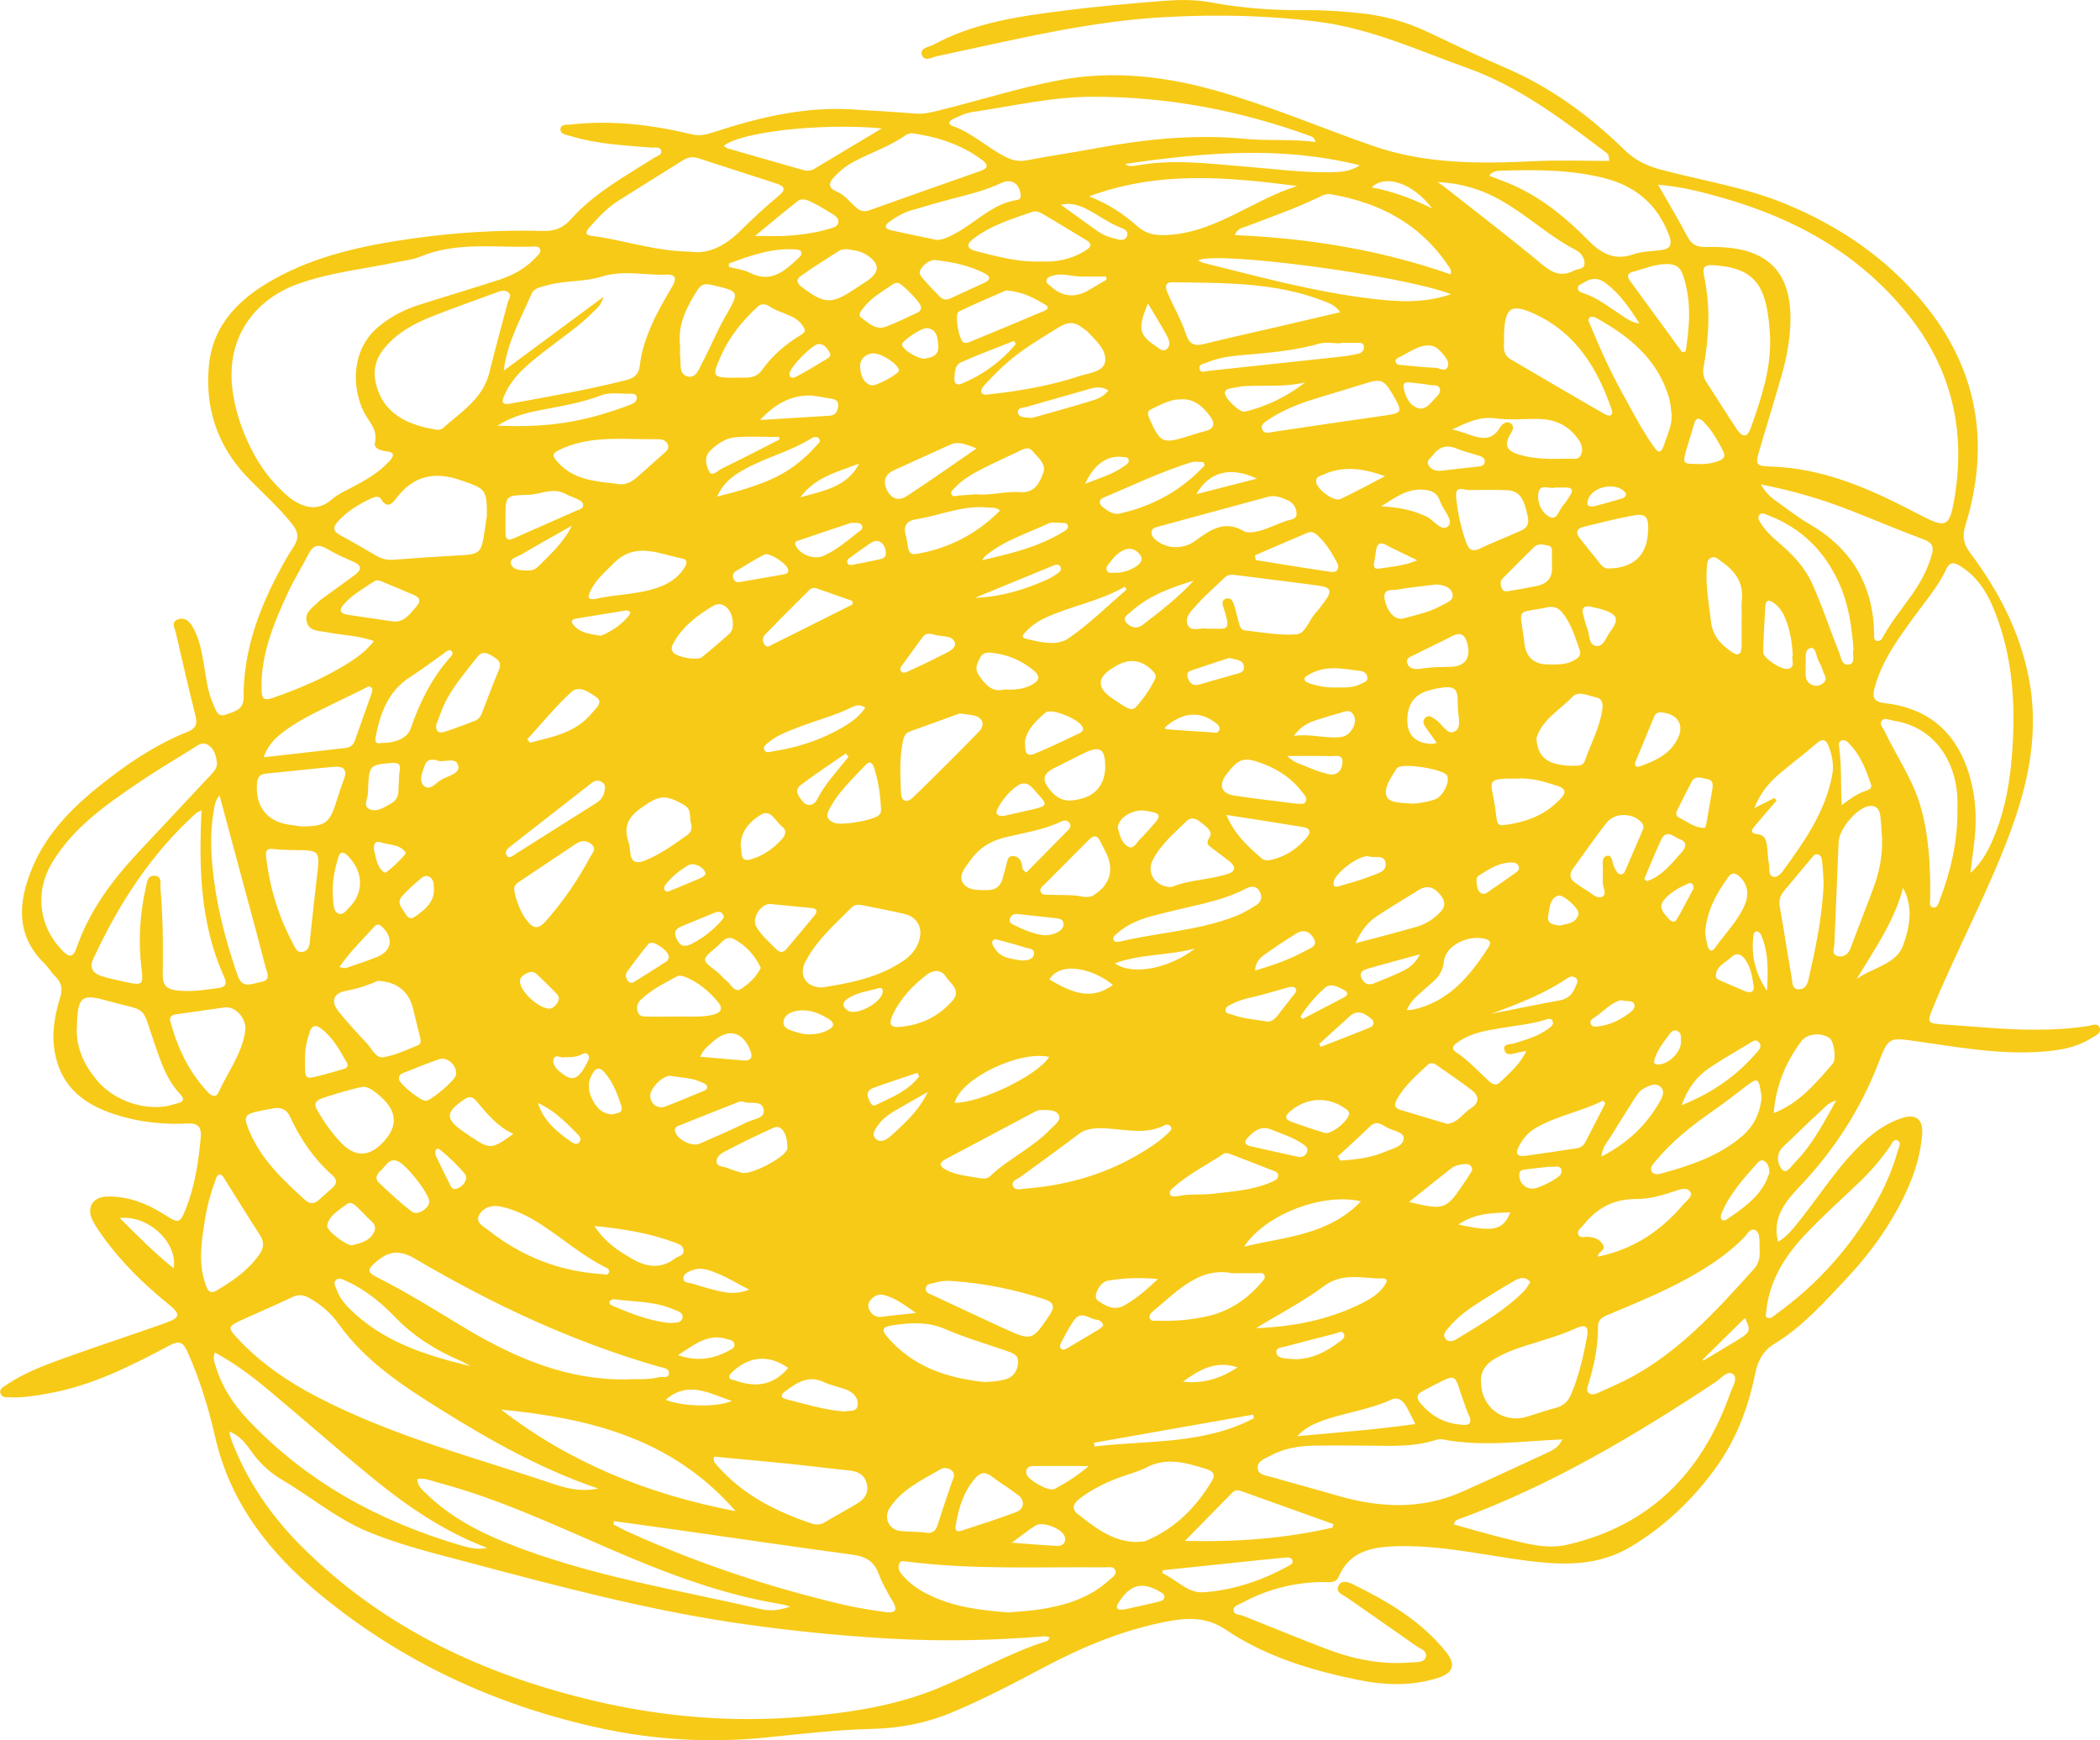 <?xml version="1.0" encoding="UTF-8"?>
<svg id="Layer_2" xmlns="http://www.w3.org/2000/svg" viewBox="0 0 198.62 164.55">
  <defs>
    <style>
      .cls-1 {
        fill: #f7ca17;
      }
    </style>
  </defs>
  <g id="Layer_1-2" data-name="Layer_1">
    <path class="cls-1" d="M152.18,15.23c.03-.56-.12-.69-.28-.81-4.12-3.1-8.19-6.23-13.15-8-4.58-1.64-9.02-3.69-13.92-4.34-4.77-.63-9.54-.72-14.34-.48-7.43.36-14.6,2.18-21.82,3.7-.49.1-1.26.59-1.48-.12-.22-.67.69-.73,1.13-.97,3.84-2.08,8.09-2.67,12.33-3.21,3.09-.39,6.19-.66,9.29-.91,1.51-.12,3.02-.15,4.54.13,2.95.55,5.94.77,8.94.74,1.76-.02,3.51.11,5.26.29,2.2.23,4.31.81,6.32,1.76,2.45,1.16,4.9,2.34,7.4,3.41,4.29,1.84,7.96,4.55,11.27,7.78.95.93,2.03,1.46,3.3,1.81,3.93,1.06,8,1.67,11.78,3.22,5.1,2.08,9.61,5.11,13.14,9.38,5.17,6.25,6.38,13.33,4.01,21.04-.31,1.02-.23,1.75.43,2.62,2.64,3.52,4.66,7.35,5.53,11.71,1.05,5.21-.01,10.16-1.84,15.01-2.1,5.58-4.94,10.83-7.21,16.33-.57,1.39-.52,1.45.95,1.55,2.99.19,5.96.52,8.96.5,1.6-.01,3.19-.1,4.77-.35.37-.06.88-.33,1.08.14.23.54-.36.75-.69.96-1.75,1.13-3.76,1.3-5.75,1.38-3.65.13-7.24-.52-10.83-1.03-2.68-.38-2.68-.42-3.67,2.14-1.67,4.3-4.14,8.11-7.29,11.45-1.43,1.52-2.76,3.01-2.17,5.37.89-.52,1.53-1.37,2.18-2.19,1.98-2.51,3.68-5.23,6.07-7.4,1.02-.93,2.14-1.68,3.45-2.11,1.31-.43,2.04.1,1.93,1.5-.13,1.8-.64,3.53-1.38,5.18-1.43,3.22-3.46,6.03-5.85,8.57-2.08,2.21-4.11,4.49-6.74,6.09-1.09.66-1.58,1.63-1.82,2.81-.67,3.33-1.87,6.42-3.91,9.17-2.15,2.89-4.69,5.3-7.79,7.17-3.12,1.89-6.44,1.81-9.86,1.37-4.23-.54-8.41-1.56-12.72-1.36-2.2.1-4.13.58-5.1,2.84-.29.68-.92.53-1.46.53-2.73.02-5.3.67-7.7,1.97-.33.18-.88.29-.79.77.06.38.59.33.91.46,2.6,1.04,5.18,2.1,7.79,3.1,2.6,1,5.29,1.55,8.09,1.3.49-.04,1.21.05,1.38-.49.19-.61-.54-.81-.93-1.08-2.18-1.55-4.39-3.06-6.58-4.6-.36-.25-1.03-.45-.76-1.04.28-.63.9-.4,1.37-.18,3.32,1.62,6.48,3.48,8.84,6.43.91,1.13.67,1.96-.74,2.41-2.5.81-5.05.72-7.58.21-4.45-.91-8.77-2.21-12.58-4.78-1.75-1.18-3.57-1.13-5.51-.75-4.04.78-7.8,2.31-11.42,4.22-2.93,1.55-5.86,3.1-8.93,4.38-2.43,1.02-4.98,1.5-7.59,1.56-3.24.08-6.45.44-9.66.78-5.44.58-10.84.29-16.19-.89-9.72-2.14-18.53-6.21-26.24-12.54-4.83-3.96-8.56-8.67-10-14.95-.63-2.76-1.46-5.48-2.63-8.08-.4-.89-.77-1.07-1.69-.58-3.64,1.93-7.31,3.8-11.43,4.53-1.22.22-2.44.44-3.69.37-.35-.02-.78.05-.88-.42-.08-.39.28-.55.53-.72,1.86-1.28,3.99-2.01,6.09-2.77,2.97-1.06,5.97-2.04,8.95-3.1,1.49-.53,1.52-.83.29-1.83-2.3-1.87-4.42-3.93-6.15-6.35-.35-.49-.7-.98-.97-1.51-.63-1.23,0-2.25,1.36-2.28,2.08-.05,3.9.72,5.61,1.82,1.12.72,1.3.69,1.8-.57.89-2.21,1.24-4.53,1.45-6.89.08-.92-.27-1.32-1.22-1.27-1.96.1-3.92-.06-5.83-.55-3.37-.87-6.11-2.46-6.77-6.25-.3-1.73,0-3.43.51-5.08.26-.83.16-1.45-.47-2.05-.37-.35-.63-.83-1-1.19-2.75-2.68-2.49-5.81-1.19-8.98,1.52-3.7,4.39-6.33,7.5-8.69,2.23-1.7,4.6-3.2,7.21-4.24.82-.33.96-.77.75-1.57-.65-2.59-1.26-5.2-1.85-7.81-.09-.41-.49-.98.17-1.25.61-.24,1.07.11,1.39.64.63,1.05.85,2.23,1.06,3.41.24,1.33.34,2.71.92,3.95.23.5.38,1.31,1.21.99.74-.28,1.67-.43,1.66-1.59-.03-4.14,1.27-7.93,3.16-11.55.48-.92.98-1.84,1.55-2.7.52-.78.5-1.38-.1-2.14-1.31-1.68-2.93-3.06-4.38-4.6-2.74-2.91-3.87-6.43-3.52-10.34.35-3.96,2.9-6.44,6.2-8.27,4.06-2.25,8.51-3.18,13.03-3.82,4.12-.58,8.26-.84,12.42-.72,1.1.03,1.88-.3,2.61-1.12,2.21-2.48,5.12-4.05,7.88-5.81.26-.16.71-.24.65-.61-.08-.48-.57-.32-.9-.34-2.59-.21-5.18-.33-7.69-1.1-.39-.12-1.03-.15-.93-.72.08-.42.66-.33,1.05-.37,3.86-.43,7.65.04,11.39.94.72.17,1.33.02,1.98-.19,4.24-1.39,8.53-2.43,13.04-2.18,2.03.12,4.06.24,6.09.4.7.06,1.35-.08,2.01-.24,3.88-.94,7.69-2.18,11.62-2.92,5.07-.95,10-.37,14.91,1.02,5.01,1.42,9.79,3.47,14.69,5.18,5.04,1.76,10.19,1.71,15.39,1.46,2.31-.11,4.62-.02,6.97-.02ZM21.67,135.34c.11.44.15.63.21.81,1.46,3.88,3.78,7.23,6.68,10.12,7.7,7.67,17.16,12.09,27.62,14.56,6.53,1.54,13.15,2.08,19.86,1.5,4.36-.38,8.64-1.02,12.71-2.7,3.47-1.43,6.72-3.35,10.33-4.47.07-.02.11-.18.2-.33-.21-.05-.36-.12-.5-.1-4.86.4-9.71.5-14.59.22-4.63-.26-9.23-.72-13.81-1.37-8.72-1.23-17.21-3.48-25.71-5.74-3.36-.9-6.74-1.69-9.96-3.04-2.94-1.24-5.37-3.3-8.08-4.9-1.01-.6-1.85-1.35-2.58-2.28-.62-.79-1.11-1.75-2.38-2.26ZM156.82,17.47c1.01,1.77,1.93,3.29,2.76,4.87.45.87.99,1.05,1.98,1.02,5-.13,8.02,1.75,7.77,7.38-.07,1.6-.37,3.17-.81,4.71-.68,2.38-1.41,4.74-2.11,7.11-.42,1.4-.33,1.51,1.08,1.56.6.02,1.19.06,1.79.13,4.41.52,8.34,2.36,12.21,4.39,2.62,1.37,2.91,1.26,3.4-1.74,1.02-6.35-.36-12.1-4.44-17.17-4.56-5.67-10.55-9.03-17.42-10.99-1.94-.55-3.89-1.09-6.2-1.27ZM21.89,35.42c.01,3.48,1.8,7.92,4.23,10.44.61.63,1.22,1.27,2.01,1.68,1.23.65,2.26.56,3.3-.35.52-.46,1.14-.73,1.74-1.04,1.31-.69,2.61-1.41,3.63-2.51.41-.45.66-.88-.3-.97-.48-.05-1.16-.27-1.04-.78.3-1.29-.57-1.97-1.05-2.94-1.17-2.37-1.19-5.94,1.44-8.1,1.13-.93,2.4-1.58,3.78-2.02,2.51-.8,5.04-1.55,7.54-2.36,1.38-.45,2.64-1.14,3.62-2.25.18-.2.44-.42.26-.73-.14-.23-.43-.18-.66-.17-3.57.12-7.19-.49-10.65.95-.69.29-1.47.36-2.21.52-3.12.65-6.32.97-9.35,2.06-3.93,1.41-6.3,4.66-6.28,8.58ZM186.36,82.55c1.27-1.16,1.86-2.46,2.38-3.78.96-2.44,1.38-5,1.57-7.59.35-4.78.04-9.5-1.9-13.97-.65-1.49-1.57-2.78-2.97-3.66-.53-.33-1-.51-1.35.25-.78,1.68-2,3.07-3.08,4.56-1.5,2.07-3.02,4.12-3.7,6.66-.24.92-.13,1.35.97,1.47,3.9.44,6.55,2.56,7.82,6.29.74,2.18.91,4.45.64,6.74-.11.94-.23,1.87-.38,3.05ZM137.52,144.16c1.62.44,3.24.93,4.89,1.33,1.9.45,3.8,1.04,5.78.59,7.92-1.81,12.82-6.88,15.47-14.37.2-.58.75-1.39.25-1.77-.52-.4-1.11.39-1.62.73-7.71,5.1-15.62,9.81-24.35,13-.19.07-.38.14-.43.5ZM56.55,140.75c-5.32-1.81-10.15-4.52-14.86-7.46-3.6-2.25-7.13-4.55-9.66-8.09-.71-1-1.66-1.84-2.76-2.45-.52-.29-1-.39-1.58-.11-1.62.77-3.28,1.47-4.91,2.22-1.25.58-1.25.7-.27,1.75,2.13,2.27,4.66,4.01,7.4,5.44,7.2,3.76,15.04,5.78,22.67,8.35,1.25.42,2.6.66,3.97.36ZM47.66,35.04c3.16-2.34,6.16-4.56,9.42-6.97-.24.81-.59,1.04-.86,1.32-1.4,1.44-3.08,2.54-4.65,3.77-1.51,1.18-3.04,2.35-3.85,4.18-.27.6-.34.99.57.82,3.65-.66,7.31-1.3,10.91-2.21.78-.2,1.23-.54,1.32-1.42.14-1.35.6-2.64,1.15-3.89.55-1.25,1.24-2.41,1.93-3.58.37-.63.37-1.13-.52-1.09-2.05.09-4.1-.47-6.18.19-1.63.51-3.41.34-5.07.8-.57.16-1.3.24-1.55.81-1,2.33-2.3,4.56-2.64,7.28ZM124.43,13.44c-.13-.46-.33-.52-.51-.58-6.66-2.42-13.51-3.73-20.63-3.71-3.87.01-7.59.9-11.37,1.45-.62.09-1.21.4-1.79.66-.36.16-.54.48-.04.65,1.88.66,3.31,2.08,5.06,2.95.63.31,1.23.44,1.95.3,2.24-.43,4.49-.75,6.73-1.17,4.61-.85,9.24-1.31,13.94-.86,2.17.21,4.37,0,6.66.3ZM147.75,136.11c-3.88.17-7.62.73-11.36-.01-.22-.04-.48.03-.7.1-1.43.44-2.9.53-4.38.52-2.32-.02-4.63-.05-6.95-.02-1.45.02-2.87.23-4.17.94-.52.28-1.27.5-1.24,1.16.03.71.86.73,1.4.89,2.03.6,4.08,1.13,6.11,1.73,3.99,1.16,7.94,1.37,11.83-.36,2.73-1.22,5.45-2.48,8.17-3.74.49-.23.98-.52,1.3-1.19ZM20.52,72.14c-.08-.64-.22-1.28-.8-1.67-.6-.41-1.06.05-1.52.33-1.73,1.07-3.48,2.11-5.17,3.26-3.08,2.09-6.12,4.23-8.1,7.51-1.65,2.74-1.28,5.98.92,8.27.63.66,1.04.81,1.4-.23,1.2-3.47,3.34-6.34,5.81-8.99,2.26-2.42,4.53-4.83,6.79-7.25.32-.35.69-.68.67-1.22ZM41.39,40.64c.09-.02.33,0,.46-.12,1.73-1.55,3.83-2.8,4.44-5.31.54-2.21,1.15-4.4,1.73-6.6.08-.32.44-.66.04-.97-.32-.25-.68-.14-1.03-.01-2.1.78-4.21,1.51-6.29,2.34-1.64.66-3.18,1.51-4.34,2.9-.82.97-1.15,2.05-.86,3.33.66,2.95,3.07,4.03,5.85,4.45ZM65.38,23.8c1.54.25,3.17-.52,4.59-1.92,1.17-1.15,2.36-2.28,3.62-3.31.83-.68.62-.96-.23-1.24-2.43-.78-4.87-1.57-7.29-2.36-.54-.18-1-.11-1.48.19-2.06,1.3-4.14,2.57-6.19,3.88-1.02.65-1.83,1.55-2.63,2.44-.26.29-.6.73.16.82,3.01.37,5.9,1.46,9.46,1.5ZM19.08,76.6c-.3.17-.45.22-.56.32-4.28,3.87-7.32,8.61-9.72,13.8-.38.82.04,1.33.77,1.57.75.25,1.55.39,2.32.57,1.57.36,1.69.26,1.49-1.31-.31-2.56-.16-5.1.41-7.61.11-.47.14-1.18.83-1.13.75.06.52.77.56,1.25.24,2.71.25,5.42.21,8.13-.01.97.37,1.34,1.28,1.46,1.37.18,2.71-.05,4.05-.23.63-.09.76-.41.49-1.01-.4-.91-.76-1.84-1.05-2.8-1.25-4.18-1.32-8.48-1.1-13.01ZM59.33,130.42c1-.02,2,.07,2.98-.19.34-.09.95.19.96-.4,0-.46-.56-.49-.93-.59-8.15-2.34-15.76-5.9-23.04-10.19-1.41-.83-2.42-.82-3.63.19-.95.79-1.01,1.04.06,1.58,2.89,1.45,5.62,3.19,8.4,4.85,4.69,2.79,9.61,4.87,15.21,4.77ZM166.42,118.12c0-.22.01-.42,0-.61-.03-.43.02-.99-.41-1.18-.5-.23-.74.36-1.02.65-1.26,1.3-2.72,2.34-4.27,3.27-2.64,1.59-5.49,2.76-8.32,3.95-.57.24-1.27.41-1.26,1.25.02,1.86-.37,3.64-.9,5.41-.09.29-.26.66.06.89.28.2.62.06.92-.07,1.01-.47,2.05-.9,3.03-1.43,4.66-2.51,8.14-6.37,11.62-10.23.49-.55.62-1.19.55-1.88ZM58.08,143.83c-.02.1-.05.2-.07.31.45.24.9.49,1.36.7,6.59,2.99,13.43,5.27,20.48,6.92,1.28.3,2.58.49,3.88.68.84.12,1.26-.08.7-1.02-.51-.86-1.01-1.74-1.35-2.66-.46-1.23-1.34-1.6-2.54-1.76-5.45-.73-10.89-1.54-16.33-2.31-2.04-.29-4.09-.57-6.13-.85ZM46.05,48.81c.02-2.62-.19-2.59-2.39-3.37-2.62-.93-4.6-.44-6.24,1.75-.4.53-.86.86-1.36.03-.23-.39-.63-.23-.97-.08-1.13.52-2.18,1.16-3.05,2.08-.52.55-.64.96.14,1.39,1.16.62,2.29,1.29,3.43,1.95.5.29,1.01.42,1.6.37,1.95-.15,3.89-.28,5.84-.39,2.45-.13,2.45-.11,2.83-2.62.06-.43.13-.87.16-1.11ZM20.33,127.89c-.25.55-.03.96.09,1.36.58,1.91,1.65,3.54,3.01,4.98,5.54,5.88,12.36,9.6,20.04,11.87.83.24,1.7.49,2.61.27-3.99-1.51-7.46-3.85-10.71-6.5-3.4-2.77-6.68-5.68-10.05-8.49-1.55-1.29-3.18-2.5-4.99-3.48ZM74.76,151.92c-.49-.13-.67-.19-.86-.22-5.52-.9-10.71-2.86-15.82-5.06-5.46-2.35-10.85-4.9-16.63-6.44-.64-.17-1.27-.47-1.99-.34.03.69.5,1.04.88,1.41,2.19,2.12,4.82,3.53,7.62,4.65,7.72,3.09,15.92,4.37,23.97,6.23.79.18,1.66.19,2.83-.24ZM167.42,32.06c-.21-4.72-1.13-6.65-5.15-6.97-.88-.07-1.32-.01-1.1,1,.62,2.89.48,5.77-.05,8.65-.09.5-.01.94.26,1.37.95,1.47,1.88,2.96,2.85,4.42.59.89,1.04.87,1.38-.11.95-2.71,1.88-5.43,1.81-8.37ZM166.54,45.8c.48.84.97,1.24,1.48,1.61,1.04.74,2.06,1.53,3.16,2.17,3.96,2.31,5.98,5.74,6.08,10.31,0,.26-.09.63.26.72.32.08.49-.23.62-.47.91-1.65,2.18-3.05,3.18-4.64.6-.95,1.08-1.95,1.39-3.04.22-.75.04-1.15-.74-1.44-2.28-.85-4.52-1.8-6.79-2.69-2.71-1.07-5.48-1.91-8.65-2.52ZM35.37,60.62c-1.51-.54-2.99-.54-4.42-.83-.77-.16-1.72-.04-1.95-1.05-.2-.89.63-1.3,1.12-1.84.13-.14.31-.25.47-.37.97-.71,1.94-1.41,2.9-2.11.68-.5.84-.92-.11-1.32-.84-.36-1.68-.75-2.47-1.21-.79-.46-1.29-.36-1.72.48-.63,1.25-1.39,2.43-1.97,3.7-1.34,2.91-2.58,5.85-2.48,9.16.02.8.18,1.07,1.04.77,2.12-.74,4.19-1.58,6.13-2.69,1.23-.71,2.47-1.43,3.44-2.67ZM140.85,16.62c.91.36,1.81.66,2.65,1.07,2.55,1.22,4.71,2.99,6.67,4.99,1.22,1.25,2.48,2.01,4.3,1.37.78-.27,1.65-.29,2.48-.38.98-.1,1.28-.45.89-1.47-1.08-2.84-3.1-4.57-6-5.33-3.24-.84-6.55-.83-9.86-.73-.37.01-.8.02-1.13.47ZM95.43,152.47c.93-.09,1.89-.13,2.83-.27,2.48-.38,4.83-1.08,6.72-2.85.25-.23.67-.46.5-.87-.17-.41-.62-.27-.96-.27-6.26-.06-12.53.25-18.76-.55-.27-.03-.59-.13-.72.23-.12.32-.03.63.18.9.69.86,1.56,1.48,2.53,1.97,2.41,1.22,5.02,1.51,7.68,1.72ZM69.58,142.9c-6.06-6.95-13.91-8.79-22.19-9.61,6.49,5.02,13.86,8.01,22.19,9.61ZM7.27,97.11c-.1,1.97.68,3.56,1.85,4.99,1.71,2.1,4.93,3.11,7.35,2.32.39-.13,1.29-.2.57-.96-1.23-1.29-1.78-2.91-2.34-4.53-1.44-4.14-.52-3.16-4.64-4.32-2.31-.65-2.67-.34-2.78,2.1,0,.16,0,.32,0,.41ZM137.19,25.93c.15-.41-.09-.61-.23-.82-2.66-3.96-6.51-5.96-11.1-6.74-.38-.06-.71.07-1.03.23-2.26,1.11-4.64,1.92-6.98,2.82-.37.14-.84.2-1.06.81,7.03.3,13.83,1.41,20.4,3.71ZM107.26,145.82c.47-.05.86,0,1.18-.14,2.74-1.17,4.73-3.18,6.22-5.71.34-.58,0-.88-.55-1.05-1.87-.58-3.73-1.17-5.67-.16-.88.45-1.87.68-2.8,1.04-1.27.49-2.48,1.1-3.56,1.94-.52.4-.78.91-.19,1.39,1.62,1.3,3.27,2.56,5.36,2.68ZM122.7,17.59c-6.56-.84-13.07-1.48-19.7.98,1.84.7,3.26,1.67,4.54,2.8.93.83,1.9.93,3.08.84,4.5-.33,7.95-3.34,12.09-4.63ZM126.76,29.52c-.5-.67-1.01-.84-1.48-1.02-4.64-1.84-9.52-1.73-14.38-1.81-.8-.01-.67.55-.47,1,.57,1.32,1.3,2.57,1.75,3.93.35,1.04.87,1.12,1.78.89,2.2-.55,4.43-1.04,6.64-1.55,2.01-.47,4.01-.93,6.17-1.44ZM86.24,12.58c-.16.05-.41.08-.6.21-1.54,1.1-3.36,1.66-5,2.56-.68.37-1.24.85-1.77,1.41-.54.58-.53,1.01.26,1.35.71.3,1.2.91,1.75,1.43.37.35.77.55,1.3.36,3.53-1.26,7.06-2.51,10.6-3.75.7-.25.68-.59.15-.99-1.96-1.49-4.22-2.21-6.7-2.57ZM77.73,93.38c2.67-.42,5.41-.93,7.78-2.57.67-.47,1.18-1.07,1.42-1.86.38-1.22-.17-2.24-1.4-2.53-1.24-.29-2.49-.53-3.74-.78-.42-.08-.86-.2-1.24.17-1.6,1.61-3.33,3.1-4.39,5.16-.64,1.24.07,2.39,1.56,2.41ZM140.08,130.63c-.03,2.43,2.1,4.02,4.33,3.34.91-.28,1.82-.6,2.74-.84.72-.19,1.17-.61,1.45-1.29.74-1.74,1.15-3.56,1.5-5.41.19-1.01-.13-1.25-1.11-.8-1.5.68-3.07,1.11-4.63,1.6-1.03.32-2.04.7-2.97,1.25-.86.5-1.37,1.2-1.31,2.14ZM67.54,137.75c-.12.43.11.63.28.83,2.42,2.76,5.55,4.35,8.96,5.49.39.13.78.13,1.16-.09,1.04-.6,2.08-1.18,3.11-1.79.72-.42,1.13-1,.93-1.88-.21-.88-.83-1.17-1.67-1.26-1.98-.2-3.96-.46-5.94-.66-2.28-.23-4.57-.43-6.84-.65ZM167.05,124.06c-.03.19-.1.45.09.54.35.16.59-.15.84-.33,3.48-2.49,6.35-5.57,8.64-9.18,1.24-1.96,2.26-4.04,2.88-6.29.09-.31.38-.78-.03-.96-.41-.18-.55.35-.75.62-.83,1.18-1.76,2.27-2.8,3.27-1.7,1.63-3.46,3.2-5.08,4.9-1.98,2.08-3.52,4.45-3.79,7.43ZM185.13,76.84c0-.48.02-.96,0-1.44-.23-3.94-2.56-6.74-6.07-7.26-.36-.05-.84-.35-1.11.05-.21.32.16.66.31.98,1.09,2.3,2.58,4.42,3.33,6.89.87,2.9,1,5.89.97,8.89,0,.3-.14.75.23.85.46.12.55-.38.67-.69,1.02-2.66,1.67-5.41,1.68-8.28ZM114.16,59.45c1.88-.03,2.3.36,1.63-1.78-.11-.36-.37-.87.14-1.05.56-.19.72.36.85.77.14.45.23.93.36,1.39.1.34.18.78.59.83,1.62.18,3.26.49,4.86.38.88-.06,1.19-1.3,1.79-1.97.35-.38.66-.8.96-1.22.65-.9.53-1.26-.55-1.41-2.68-.37-5.37-.68-8.06-1.03-.34-.04-.63,0-.88.24-.89.86-1.83,1.66-2.65,2.58-.48.54-1.23,1.21-.84,1.96.33.64,1.25.19,1.8.3ZM167.81,75.46l.23.22c-.66.78-1.33,1.55-1.99,2.33-.29.35-.69.78.17.87.69.07.83.54.9,1.07.08.59.07,1.2.19,1.78.09.4-.11,1.02.38,1.17.45.14.8-.35,1.04-.68,2-2.75,3.94-5.53,4.57-8.98.16-.9,0-1.75-.31-2.58-.23-.64-.53-.94-1.2-.35-1.14,1-2.36,1.9-3.51,2.88-.98.84-1.8,1.81-2.36,3.23.78-.39,1.34-.67,1.9-.96ZM142.25,31.78c.07.7-.29,1.65.62,2.19,2.96,1.75,5.93,3.47,8.9,5.19.16.09.42.18.55.12.26-.13.16-.42.08-.64-1.32-3.81-3.33-7.1-7.14-8.9-2.37-1.12-2.95-.7-3.01,2.04ZM178.01,79.34c-.06-.75-.08-1.51-.18-2.26-.08-.58-.41-.96-1.06-.86-1.16.18-2.82,2.18-2.87,3.38-.12,3.22-.28,6.44-.4,9.66-.02.42-.33,1.05.39,1.17.57.09.95-.25,1.16-.82.7-1.91,1.46-3.79,2.16-5.7.54-1.47.84-2.99.8-4.57ZM93.13,130.69c.65-.04,1.28-.07,1.91-.24.83-.22,1.17-.8,1.25-1.56.09-.79-.56-.96-1.13-1.16-1.92-.67-3.88-1.23-5.73-2.04-1.67-.73-3.3-.62-5.01-.37-.98.14-1.09.43-.46,1.15,2.43,2.8,5.64,3.85,9.17,4.22ZM93.29,37.32c3.07-.33,5.99-.82,8.8-1.76.91-.3,2.31-.38,2.44-1.41.13-1.07-.9-1.97-1.67-2.79-.13-.14-.32-.23-.48-.36-.71-.58-1.39-.58-2.19-.08-1.63,1.01-3.29,1.97-4.76,3.22-.85.72-1.63,1.53-2.38,2.35-.37.41-.37.82.23.84ZM20.77,75.2c-.46.57-.47,1.02-.55,1.45-.39,2.15-.27,4.29,0,6.44.4,3.14,1.22,6.18,2.26,9.17.45,1.3,1.39.73,2.19.6,1-.16.59-.86.45-1.39-.61-2.36-1.24-4.71-1.88-7.06-.81-3-1.62-6-2.48-9.2ZM104.53,106.69c-.87,0-1.73-.04-2.51.55-1.81,1.38-3.66,2.69-5.49,4.04-.3.22-.88.38-.74.83.17.52.76.32,1.16.29,3.7-.29,7.22-1.23,10.46-3.08,1.1-.63,2.19-1.31,3.11-2.21.16-.16.39-.34.19-.6-.13-.17-.37-.2-.55-.11-1.84.94-3.76.38-5.65.3ZM158.11,39.22c-.08-.55-.11-1.12-.26-1.64-1.08-3.62-3.76-5.8-6.91-7.53-.15-.08-.44-.14-.55-.06-.29.22-.07.51.03.76.87,2.14,1.83,4.25,2.94,6.27.96,1.74,1.86,3.52,3.01,5.16.36.51.69.88,1-.07.3-.94.78-1.84.74-2.89ZM20.76,111.07c-.29.07-.31.34-.39.55-.48,1.28-.82,2.59-1.02,3.93-.29,1.89-.59,3.8.02,5.69.16.51.34,1.26,1.11.8,1.55-.92,3.03-1.94,4.08-3.46.4-.58.43-1.14.03-1.78-1.13-1.74-2.21-3.51-3.32-5.27-.12-.2-.23-.43-.51-.48ZM35.77,92.74c-.83.37-1.88.74-2.98.94-1.28.23-1.56,1.01-.72,2.03.83,1.02,1.73,1.99,2.63,2.95.48.51.84,1.44,1.59,1.31,1.12-.19,2.19-.7,3.26-1.14.34-.14.23-.54.15-.86-.24-.93-.44-1.87-.69-2.79-.4-1.46-1.52-2.34-3.23-2.43ZM21.41,95.24c-1.49.21-3.11.44-4.72.67-.4.06-.71.18-.58.68.69,2.53,1.78,4.85,3.63,6.77.27.28.7.43.9-.01.88-1.95,2.25-3.7,2.56-5.88.15-1.04-.8-2.22-1.79-2.22ZM137.24,27.82c-4.51-1.77-22.22-4.13-23.92-3.2.17.08.3.18.44.22,5.27,1.32,10.51,2.75,15.92,3.4,2.44.29,4.92.48,7.56-.42ZM28.58,78.15c2.11-.01,2.55-.33,3.11-1.97.28-.83.52-1.67.84-2.49.38-.99-.12-1.25-.96-1.18-2.14.19-4.27.44-6.41.64-.59.06-.8.34-.85.92-.18,2.12.89,3.57,2.94,3.9.55.09,1.1.15,1.34.19ZM26.04,104.78c-.47.08-.94.16-1.41.26-1.56.32-1.64.52-1.02,1.99,1.13,2.65,3.16,4.55,5.23,6.43.41.37.84.43,1.28.04.45-.39.89-.79,1.34-1.19.47-.42.39-.81-.05-1.2-1.73-1.53-3-3.4-3.96-5.48-.29-.64-.74-.9-1.43-.85ZM126.04,144.45c.02-.11.05-.22.07-.33-2.91-1.04-5.82-2.09-8.74-3.13-.28-.1-.57-.1-.78.12-1.44,1.45-2.87,2.92-4.52,4.6,4.92.12,9.48-.23,13.97-1.26ZM166.62,103.8c-.02-.15-.04-.35-.08-.54-.21-1.33-.33-1.36-1.42-.53-1.01.78-2.02,1.56-3.07,2.29-1.97,1.37-3.86,2.84-5.4,4.7-.24.29-.64.65-.44,1.04.21.42.74.26,1.09.16,2.67-.74,5.28-1.62,7.43-3.45,1.11-.94,1.74-2.16,1.88-3.68ZM83.39,12.14c-5.74-.53-13.4.34-14.94,1.66.14.09.26.2.4.24,2.37.69,4.75,1.36,7.12,2.04.36.1.71.08,1.04-.11,2.04-1.22,4.08-2.44,6.39-3.83ZM98.39,24.72c1.48.1,2.98-.2,4.34-1.07.52-.33.55-.62,0-.95-1.4-.84-2.79-1.7-4.2-2.52-.23-.13-.57-.25-.79-.18-1.99.69-4.03,1.29-5.73,2.62-.65.51-.54.91.27,1.12,1.97.49,3.93,1.06,6.1.99ZM172.48,83.47c-.04-.57-.06-1.29-.14-2-.03-.26-.08-.6-.41-.67-.33-.08-.49.22-.66.42-.85,1-1.68,2.02-2.53,3.02-.39.46-.51.94-.4,1.54.4,2.24.73,4.48,1.13,6.72.07.42,0,1.08.71,1.05.56-.02.77-.48.88-.98.67-2.95,1.31-5.91,1.42-9.1ZM89.96,121.13c-.52-.04-1.04.02-1.54.17-.33.1-.8.07-.86.51-.06.45.4.55.7.69,2.2,1.03,4.4,2.07,6.61,3.08,2.75,1.25,2.74,1.23,4.43-1.27.49-.73.35-1.16-.46-1.43-2.89-.96-5.84-1.55-8.88-1.75ZM34.4,102.77c-.51,0-3.78.99-4.13,1.16-.53.26-.53.6-.26,1.06.64,1.11,1.36,2.15,2.26,3.08q1.95,2.02,3.91,0,2.2-2.26-.15-4.34c-.5-.45-1.02-.9-1.62-.97ZM90.96,67.49s-.2-.03-.34.03c-1.54.55-3.07,1.1-4.6,1.66-.43.16-.54.53-.63.94-.33,1.62-.24,3.25-.17,4.88.04.87.62.91,1.13.41,2.11-2.05,4.2-4.13,6.25-6.24.63-.65.33-1.36-.57-1.53-.31-.06-.63-.09-1.08-.15ZM27.35,80.37c-.3-.01-.87,0-1.42-.08-.65-.09-.84.08-.76.77.34,2.85,1.15,5.54,2.49,8.07.21.39.36,1,.98.88.63-.13.64-.73.69-1.25.21-1.94.41-3.88.64-5.82.31-2.54.32-2.54-2.25-2.56-.04,0-.08,0-.37,0ZM135.96,17.21c.42.3.58.4.73.52,3.1,2.44,6.23,4.84,9.27,7.36.96.79,1.81,1.07,2.9.5.36-.19,1-.1,1.01-.67,0-.53-.32-1.01-.8-1.26-2.28-1.17-4.19-2.91-6.35-4.26-1.94-1.22-4.02-2.06-6.75-2.18ZM58.44,45.78c.74.1,1.32-.21,1.84-.68.8-.71,1.61-1.42,2.41-2.14.26-.23.62-.46.49-.88-.14-.44-.55-.55-.97-.55-3,.06-6.04-.4-8.95.85-1.08.47-1.19.63-.34,1.5,1.52,1.56,3.55,1.64,5.51,1.88ZM69.57,35.72c.89-.06,1.83.21,2.5-.73.93-1.31,2.13-2.36,3.5-3.21.27-.17.67-.35.51-.7-.64-1.33-2.16-1.35-3.22-2.06-.42-.28-.88-.39-1.29.07-.03.03-.06.06-.09.08-1.35,1.27-2.49,2.7-3.25,4.39-.94,2.09-.89,2.15,1.34,2.16ZM151.12,118.83c3.36-.68,5.97-2.43,8.11-4.96.29-.34.92-.75.64-1.17-.34-.5-1.02-.21-1.54-.04-1.18.4-2.39.73-3.62.72-2.09,0-3.68.86-4.94,2.45-.22.27-.63.51-.5.89.15.42.63.21.96.24.59.05,1.09.22,1.39.77.29.54-.45.56-.5,1.09ZM175.31,61.44c-.17-2.2-.47-4.33-1.38-6.32-1.38-3.05-3.6-5.23-6.76-6.42-.25-.09-.54-.29-.77,0-.21.26-.01.54.13.77.45.72,1.07,1.3,1.7,1.84,1.29,1.1,2.43,2.27,3.15,3.85.97,2.11,1.67,4.32,2.54,6.46.2.48.25,1.32.92,1.22.74-.11.3-.94.46-1.4ZM120.02,40.91c.2-.03.39-.07.59-.1,3.39-.5,6.78-1.01,10.18-1.49,1.86-.26,1.91-.32.95-1.99-.83-1.44-1.12-1.55-2.68-1.05-1.56.49-3.13.95-4.69,1.43-1.61.49-3.16,1.12-4.56,2.08-.26.18-.56.37-.45.76.09.32.36.4.66.37ZM24.95,71.61c2.68-.31,5.21-.6,7.73-.88.45-.05.74-.27.88-.69.52-1.46,1.04-2.93,1.56-4.4.08-.22.19-.49-.04-.66-.22-.16-.45.04-.66.15-1.14.56-2.29,1.12-3.44,1.68-1.54.75-3.08,1.51-4.43,2.6-.68.55-1.26,1.17-1.61,2.2ZM88.66,22.7c.7-.07,1.25-.39,1.81-.69,1.9-1.04,3.44-2.76,5.72-3.1.35-.05.39-.31.33-.64-.2-1-.9-1.4-1.86-.95-1.45.69-3,1.06-4.54,1.46-1.35.35-2.68.74-4.02,1.14-.73.22-1.38.61-1.99,1.06-.49.36-.43.66.15.79,1.47.33,2.96.63,4.4.93ZM57.02,120.49c.08-.03.43.2.57-.16.11-.28-.17-.42-.38-.52-2.15-1.08-3.97-2.68-5.97-3.98-1.21-.79-2.48-1.45-3.92-1.74-.83-.17-1.61.11-1.99.77-.42.73.38,1.1.87,1.48,3.13,2.46,6.67,3.89,10.83,4.15ZM110.8,83.88c1.62-.68,3.54-.67,5.32-1.24.81-.26.74-.73.15-1.2-.53-.42-1.08-.81-1.62-1.23-.33-.26-.66-.4-.26-1.01.39-.6-.34-1.05-.78-1.41-.4-.34-.91-.61-1.39-.14-1.16,1.14-2.43,2.19-3.19,3.67-.63,1.21.23,2.56,1.77,2.56ZM92.69,111.42c.32.03.67.07.92-.17,1.77-1.69,4.06-2.7,5.75-4.48.37-.39,1.06-.83.77-1.35-.31-.55-1.14-.44-1.77-.45-.19,0-.38.11-.56.2-2.79,1.48-5.57,2.96-8.36,4.44-.64.34-.61.66,0,.99,1.01.55,2.14.61,3.24.81ZM118.25,50.35c1.24-.09,2.29-.72,3.42-1.1.39-.13.99-.12.96-.71-.03-.52-.31-1.01-.83-1.23-.58-.25-1.17-.52-1.84-.34-3.46.94-6.92,1.88-10.38,2.82-.29.08-.67.14-.67.57,0,.35.24.58.5.78,1.06.8,2.56.79,3.61.02,1.4-1.03,2.82-2.04,4.66-.91.16.1.39.07.57.1ZM138.74,46.33c-.88-.23-1.1-.06-1,.84.15,1.43.46,2.84.96,4.19.25.69.62.82,1.28.51,1.08-.52,2.2-.95,3.29-1.44.67-.3,1.46-.45,1.23-1.57-.37-1.8-.81-2.47-2.05-2.51-1.23-.05-2.47-.01-3.71-.01ZM116.52,120.39c-3.09-.59-5.15,1.69-7.41,3.55-.21.17-.46.4-.37.7.11.34.46.24.72.25,1.64.06,3.26-.08,4.85-.45,2-.48,3.63-1.58,4.96-3.13.17-.2.45-.42.32-.72-.14-.31-.49-.18-.75-.19-.68-.02-1.35,0-2.32,0ZM148.67,72.42c.38-.05,1.01.14,1.23-.49.55-1.58,1.37-3.06,1.63-4.73.08-.51.13-1.1-.57-1.25-.76-.16-1.65-.68-2.27-.03-1.17,1.24-2.82,2.09-3.37,3.87-.01.03.01.08.01.12.12,1.72,1.05,2.44,3.33,2.51ZM48.65,84.14c-.01.53.55,2.03,1,2.66.8,1.12,1.24,1.16,2.12.14,1.56-1.81,2.92-3.77,4.04-5.89.19-.36.63-.75.18-1.17-.46-.43-.99-.44-1.53-.08-1.78,1.2-3.57,2.38-5.36,3.58-.27.18-.51.39-.46.77ZM97.07,82.51c1.29-1.31,2.62-2.65,3.95-4.01.17-.18.32-.38.16-.64-.22-.34-.54-.3-.85-.16-1.71.82-3.59,1.06-5.4,1.52-1.29.33-2.35,1-3.11,2.08-.45.64-1.18,1.39-.79,2.12.44.82,1.5.75,2.39.75.74,0,1.2-.36,1.4-1.06.13-.46.24-.92.37-1.38.09-.34.12-.78.59-.78.5,0,.78.33.88.82.04.22-.03.49.41.73ZM137.34,40.6c.6.17.95.26,1.28.38,1.2.41,2.39.93,3.27-.59.16-.27.62-.66,1.02-.34.4.32.07.77-.11,1.09-.62,1.1-.12,1.55.91,1.86,1.52.45,3.08.41,4.63.37.42,0,.95.15,1.18-.34.24-.51.08-1.02-.23-1.47-.88-1.27-2.13-1.9-3.66-1.94-1.4-.04-2.81.13-4.18-.06-1.47-.2-2.63.36-4.11,1.05ZM136.84,106.27c.99-.04,1.51-.98,2.29-1.48.83-.53.77-1.17.05-1.72-1.08-.82-2.2-1.58-3.3-2.35-.28-.2-.61-.27-.88,0-1.06,1.01-2.2,1.97-2.91,3.3-.23.43-.21.76.32.92,1.45.44,2.9.87,4.44,1.33ZM159.12,33.31c.1-.02.21-.05.31-.07.38-2.42.57-4.84-.26-7.24-.24-.69-.62-1-1.39-1.03-1.2-.04-2.25.44-3.36.74-.6.16-.5.51-.22.89,1.64,2.24,3.28,4.48,4.91,6.72ZM64.33,32.64c0,.4-.04.77,0,1.12.1.67-.15,1.64.71,1.84.8.19,1.07-.72,1.37-1.28.77-1.44,1.38-2.97,2.19-4.39,1.37-2.4,1.41-2.36-1.34-3-.6-.14-.96-.02-1.3.5-1.03,1.61-1.86,3.26-1.65,5.21ZM65.38,77.94c-.24-.53.14-1.36-.68-1.82-1.84-1.06-2.38-.92-4.12.32-1.25.89-1.6,1.84-1.12,3.23.1.3.12.63.15.94.09.95.59,1.08,1.4.76,1.46-.59,2.71-1.5,3.98-2.4.32-.22.48-.53.39-1.02ZM151.6,82.72h-.01c0-.08-.01-.16,0-.24.09-.56-.25-1.42.43-1.56.51-.11.45.8.72,1.21.15.23.24.56.57.55.34-.01.4-.36.51-.6.5-1.13.98-2.27,1.47-3.41.13-.29.25-.57-.02-.88-.82-.94-2.54-.99-3.33.02-1.11,1.41-2.12,2.9-3.18,4.35-.38.53-.28.97.24,1.33.33.23.65.46,1,.66.51.28,1.03.93,1.57.63.47-.26-.04-.95.02-1.45.02-.2,0-.4,0-.6ZM56.25,56.65c1.92-.46,4.03-.4,6-1.1.99-.35,1.86-.9,2.45-1.81.24-.37.42-.82-.18-.93-2.18-.41-4.4-1.64-6.47.45-.84.85-1.77,1.6-2.25,2.73-.13.31-.34.75.44.66ZM105.91,89.04c3.6-.87,7.43-1.02,10.99-2.42.66-.26,1.28-.64,1.89-1.01.53-.32.63-.83.33-1.35-.3-.52-.8-.48-1.26-.24-1.28.66-2.65,1.09-4.05,1.43-1.63.39-3.26.75-4.88,1.18-1.24.33-2.41.84-3.38,1.72-.15.13-.31.29-.24.51.08.25.3.21.58.18ZM144.36,99.38c-.45.09-.64.11-.83.16-.47.12-1.09.35-1.24-.25-.16-.62.57-.51.93-.63,1.15-.36,2.3-.68,3.27-1.42.21-.16.5-.37.36-.68-.16-.35-.49-.19-.74-.11-1.39.41-2.82.54-4.23.78-1.34.23-2.69.44-3.85,1.22-.36.24-.99.6-.28,1.07,1.15.76,2.05,1.78,3.05,2.69.32.29.69.51,1.05.15.87-.85,1.85-1.62,2.51-2.97ZM118.81,125.59c3.53-.13,6.9-.79,10.03-2.37.78-.4,1.54-.85,2.06-1.59.19-.27.52-.75-.16-.74-1.85.03-3.71-.61-5.5.71-2.02,1.5-4.28,2.67-6.43,3.98ZM146.43,62.83c.76,0,1.53.05,2.24-.29.44-.21.95-.46.74-1.06-.43-1.24-.8-2.52-1.66-3.56-.36-.44-.79-.62-1.37-.5-3.03.64-2.66-.09-2.24,3.05.02.12.02.24.04.36q.24,2,2.26,2ZM87.3,144.89c.97.23,1.23-.19,1.42-.8.41-1.33.87-2.65,1.32-3.97.11-.33.35-.67.04-1-.32-.33-.79-.38-1.11-.19-1.75,1.01-3.64,1.88-4.81,3.64-.66,1-.04,2.15,1.13,2.22.76.05,1.51.07,2.02.1ZM155.89,50.18c.03-1.35-.22-1.65-1.5-1.42-1.53.28-3.03.68-4.55,1.04-.66.16-.9.49-.42,1.1.65.81,1.29,1.62,1.94,2.43.2.25.43.44.8.43,2.37-.05,3.67-1.29,3.71-3.58ZM111.35,113.12c1.14-.26,2.35-.1,3.53-.25,1.81-.22,3.66-.34,5.37-1.09.29-.13.64-.26.64-.63,0-.33-.35-.4-.6-.5-1.26-.5-2.53-.98-3.79-1.47-.26-.1-.56-.22-.81-.05-1.59,1.05-3.32,1.91-4.75,3.2-.17.15-.39.35-.27.61.12.28.41.16.68.18ZM164.73,58.46s0,0,.01,0c0-.56-.05-1.12,0-1.67.19-1.68-.63-2.81-1.93-3.69-.29-.2-.56-.53-.95-.37-.44.18-.4.64-.43,1.03-.12,1.68.2,3.32.39,4.98.16,1.41.95,2.21,1.98,2.92.58.4.9.22.92-.46.02-.91,0-1.83,0-2.74ZM95.18,27.45c-1.31.58-2.93,1.25-4.49,2.01-.45.22,0,2.76.48,2.94.13.05.32.02.46-.03,2.36-.97,4.71-1.95,7.06-2.94.31-.13.66-.35.14-.64-1.03-.6-2.07-1.2-3.64-1.33ZM41.26,68.51c-.08.66.25.87.79.69.98-.31,1.95-.69,2.91-1.06.36-.14.53-.47.66-.81.52-1.33,1.01-2.68,1.57-3.99.31-.74-.14-1-.62-1.3-.51-.32-.97-.51-1.44.1-1.05,1.35-2.18,2.64-2.97,4.17-.36.7-.6,1.47-.89,2.2ZM92.35,46.74c1.37.14,2.75-.31,4.15-.2,1.37.1,1.84-.91,2.18-1.84.3-.83-.52-1.43-1.01-2.03-.4-.49-.86-.21-1.3,0-1.12.54-2.25,1.04-3.35,1.6-1,.51-1.98,1.05-2.75,1.89-.15.17-.41.34-.27.6.14.26.42.12.65.1.56-.04,1.11-.08,1.71-.12ZM94.59,48.28c-.45-.36-.78-.25-1.09-.28-2.37-.27-4.53.73-6.79,1.09-.96.15-1.3.62-1.04,1.55.11.38.15.78.22,1.17.07.41.27.65.73.58,3.07-.51,5.7-1.85,7.97-4.11ZM79.97,23.57c-.16.03-.39.02-.55.11-1.24.79-2.5,1.57-3.69,2.43-.6.43-.18.82.23,1.13,2.02,1.5,2.7,1.53,4.79.15.4-.26.8-.53,1.2-.79,1.33-.88,1.3-1.73-.11-2.57-.56-.33-1.21-.39-1.88-.48ZM167.76,105.26c2.48-.98,3.99-2.86,5.56-4.65.4-.45.15-2.13-.28-2.44-.77-.57-2.13-.44-2.66.28-1.48,1.98-2.41,4.19-2.62,6.81ZM36.03,70.26c1.44,0,2.52-.49,2.81-1.36.84-2.44,1.96-4.71,3.67-6.67.15-.17.41-.38.24-.61-.24-.32-.5-.03-.71.12-1.08.76-2.13,1.56-3.23,2.27-2.07,1.32-2.83,3.36-3.27,5.62-.08.42-.07.74.49.64ZM102.47,84.81c.38.03.69.02.98-.17,1.57-.99,1.97-2.44,1.11-4.11-.16-.32-.34-.63-.49-.96-.29-.62-.64-.6-1.09-.15-1.4,1.42-2.82,2.82-4.23,4.24-.19.19-.47.38-.31.7.15.3.48.24.75.25,1.12.05,2.24-.04,3.28.19ZM143.38,73.63c-.26,0-.62-.02-.97,0-1.41.08-1.49.23-1.2,1.59.15.7.24,1.41.33,2.12.05.39.12.75.62.69,2.12-.25,4.04-.94,5.51-2.58.48-.53.38-.89-.32-1.12-1.26-.41-2.51-.81-3.96-.7ZM109.99,148.47c-.02.1-.04.19-.06.29,1.32.58,2.4,1.91,3.87,1.81,2.79-.19,5.45-1.07,7.93-2.42.23-.13.61-.26.52-.57-.1-.37-.51-.31-.82-.28-1.38.13-2.77.27-4.15.42-2.43.25-4.86.51-7.29.76ZM44.52,129.19c-.35-.18-.69-.39-1.04-.54-2.32-1-4.4-2.31-6.18-4.17-1.31-1.36-2.83-2.58-4.6-3.37-.29-.13-.61-.32-.9-.09-.31.26-.08.6.02.88.24.69.66,1.27,1.17,1.78,3.18,3.21,7.31,4.5,11.54,5.51ZM63.97,96.13c1.15-.03,2.31.1,3.45-.17.82-.2,1-.62.45-1.26-.81-.95-1.74-1.75-2.9-2.25-.28-.12-.7-.26-.91-.14-1.21.67-2.49,1.27-3.49,2.27-.3.3-.39.71-.25,1.11.17.49.62.43,1.01.44.88.02,1.75,0,2.63,0ZM122.64,76.01c.27-.06.67.13.85-.2.21-.38-.15-.67-.35-.94-.94-1.24-2.19-2.07-3.63-2.63-1.86-.71-2.33-.57-3.53,1.01-.74.97-.48,1.78.71,1.97,1.96.31,3.94.52,5.95.78ZM106.44,15.5c.14.09.23.18.32.19.19.02.4.02.59-.01,3.46-.67,6.92-.21,10.37.07,2.66.21,5.32.57,8,.54.96-.01,1.95-.04,2.89-.66-7.44-1.86-14.77-1.21-22.18-.13ZM151.82,104.35c-.06-.09-.13-.19-.19-.28-2.09,1.06-4.44,1.43-6.46,2.64-.67.4-1.13.98-1.5,1.66-.43.79-.11,1.02.65.92,1.61-.22,3.23-.47,4.84-.71.4-.06.64-.3.81-.63.62-1.2,1.23-2.4,1.85-3.59ZM128.72,113.6c-3.62-.85-9.07,1.25-11.05,4.28,3.95-.94,7.96-1.08,11.05-4.28ZM90.41,144.15c-.07.41-.09.79.5.6,1.75-.57,3.5-1.12,5.21-1.77.77-.29.83-1.1.18-1.6-.82-.63-1.72-1.17-2.54-1.79-.62-.47-1.07-.33-1.54.21-1.08,1.26-1.55,2.76-1.81,4.36ZM47.81,49.04c0,.44,0,.88,0,1.31-.01.56.14.85.77.56,2-.89,4.01-1.76,6.01-2.65.24-.11.59-.16.56-.53-.03-.31-.34-.43-.58-.55-.36-.18-.75-.28-1.09-.48-1.19-.65-2.33.05-3.5.09-2.18.06-2.17.07-2.17,2.24ZM128.19,89.2c2.13-.57,3.97-1.03,5.79-1.56.68-.2,1.32-.55,1.87-1.03.6-.53,1.09-1.06.44-1.91-.6-.78-1.24-1.08-2.14-.52-1.28.8-2.58,1.57-3.84,2.4-.87.57-1.55,1.34-2.11,2.63ZM135.88,70.23c-.35-.49-.67-.93-.98-1.37-.21-.3-.43-.63-.11-.97.34-.36.66-.05.95.13.66.39,1.14,1.58,1.89,1.13.66-.4.24-1.55.25-2.37.04-1.78-.26-2-2.02-1.67-.2.04-.39.09-.58.14q-2,.48-2.16,2.5-.2,2.5,2.32,2.6c.11,0,.22-.05.45-.11ZM113.93,44.02c-.04-.11-.07-.21-.11-.32-.39,0-.81-.1-1.17.02-2.86.89-5.55,2.19-8.3,3.35-.44.18-.43.58-.07.86.47.37.99.77,1.62.63,3.15-.7,5.84-2.19,8.03-4.54ZM104.53,72.55c0-1.78-.47-2.08-2.07-1.3-.93.46-1.85.92-2.77,1.39-1.06.54-1.16,1.1-.4,2.04.87,1.07,1.75,1.26,3.32.74,1.19-.4,1.91-1.48,1.92-2.86ZM85.13,97.1c1.98-.17,3.67-.99,4.97-2.49.83-.96-.2-1.6-.64-2.26-.45-.7-1.2-.64-1.79-.19-1.37,1.04-2.54,2.28-3.27,3.88-.34.76-.21,1.15.71,1.07ZM115.99,77.06c.79,1.88,2.05,2.98,3.3,4.08.29.26.65.24,1.02.15,1.33-.32,2.39-1.05,3.27-2.07.44-.51.36-.9-.32-1.01-2.34-.39-4.69-.74-7.27-1.15ZM37.05,58.75c1.18.19,1.7-.71,2.34-1.4.43-.47.34-.85-.26-1.1-1.03-.43-2.05-.86-3.08-1.29-.23-.09-.47-.12-.69.03-.99.66-2.04,1.24-2.84,2.15-.56.63-.26.9.41,1,1.37.21,2.75.41,4.13.61ZM133.05,95.51c.31-.02.46,0,.61-.04,3.39-.76,5.39-3.2,7.14-5.93.32-.49.02-.69-.47-.79-1.54-.32-3.6.64-3.77,2.18-.15,1.41-1.06,1.9-1.87,2.65-.57.53-1.24.99-1.64,1.94ZM83.31,76.16c-.05-.98-.23-2.2-.58-3.39-.13-.44-.36-.98-.88-.42-1.24,1.34-2.62,2.58-3.46,4.26-.32.65-.07.94.5,1.19.67.29,3.69-.21,4.24-.72.2-.19.24-.4.17-.91ZM80.63,57.16c0-.11,0-.22,0-.33-1.14-.4-2.28-.81-3.42-1.2-.24-.08-.49-.02-.66.16-1.41,1.4-2.82,2.8-4.2,4.23-.29.29-.23.7,0,.99.23.28.52.03.75-.09.93-.45,1.85-.92,2.78-1.38,1.59-.79,3.17-1.59,4.75-2.38ZM92.36,42.4c-1.02-.38-1.7-.71-2.48-.35-1.78.81-3.57,1.6-5.34,2.42-.89.41-1.09,1.14-.55,2.05.42.72,1.13.82,1.75.41,2.16-1.42,4.27-2.9,6.62-4.52ZM122.69,135.81c3.87-.36,7.5-.63,11.17-1.15-.33-.66-.55-1.12-.8-1.58-.31-.57-.77-1.04-1.44-.74-2.16,1-4.54,1.24-6.74,2.08-.74.28-1.45.61-2.19,1.39ZM69.31,59.01c.02-1.33-.94-2.27-1.86-1.72-1.47.88-2.85,1.91-3.72,3.46-.18.32-.33.65-.02.98.4.43,2.24.76,2.68.41.87-.69,1.71-1.43,2.55-2.17.29-.25.39-.59.37-.97ZM126.79,32.42s0,.03,0,.05c-.68,0-1.4-.15-2.03.03-1.94.55-3.91.78-5.9.96-1.58.15-3.2.18-4.7.82-.3.13-.83.15-.69.64.12.4.55.18.85.15,4.13-.44,8.25-.88,12.37-1.33.59-.06,1.19-.15,1.77-.29.32-.07.59-.32.54-.7-.05-.39-.4-.32-.67-.33-.52-.02-1.04,0-1.56,0ZM107.05,67.06c.11-.04.25-.06.32-.13.76-.82,1.39-1.73,1.88-2.73.14-.27,0-.52-.21-.74q-1.56-1.61-3.48-.49s-.07.04-.1.06q-2.67,1.5-.08,3.13c.53.33,1.01.77,1.66.92ZM47.06,40.25c4.75.21,8.14-.33,12.4-1.92.15-.06.3-.11.44-.19.22-.13.36-.33.32-.59-.05-.31-.33-.32-.56-.32-.95.03-1.93-.18-2.85.17-1.69.64-3.46.96-5.23,1.29-1.47.28-2.96.56-4.52,1.56ZM106.55,55.75l-.17-.27c-2.36,1.37-5.06,1.81-7.51,2.94-.69.32-1.32.75-1.84,1.31-.21.22-.56.55.03.68,1.33.31,2.87.71,3.97-.03,1.98-1.34,3.7-3.07,5.52-4.63ZM111.52,37.77c-.97.02-1.79.54-2.65.93-.43.2-.3.57-.14.93,1.01,2.25,1.24,2.36,3.58,1.64.57-.18,1.14-.37,1.72-.52.86-.21.88-.74.46-1.33-.72-.99-1.58-1.8-2.97-1.65ZM70.24,104.16c-.12,0-.21-.02-.28,0-1.96.77-3.91,1.54-5.87,2.33-.2.08-.29.25-.24.48.16.78,1.59,1.51,2.34,1.17,1.49-.66,2.99-1.29,4.45-2.02.59-.3,1.71-.34,1.59-1.16-.15-1.03-1.35-.48-1.99-.8ZM74.47,108.48c0-1.33-.59-2.15-1.27-1.85-1.56.69-3.09,1.45-4.6,2.23-.37.19-.84.51-.83.95.01.56.65.47,1.02.63.43.19.9.32,1.35.46.83.25,4.05-1.4,4.31-2.22.03-.11.02-.23.02-.2ZM56.22,115.93c1.02,1.57,2.29,2.37,3.59,3.12,1.34.77,2.68.97,4.01-.03.31-.23.84-.27.83-.75,0-.53-.53-.66-.93-.81-2.33-.86-4.75-1.26-7.51-1.53ZM118.7,52.52c.02.15.04.29.06.44,2.38.38,4.76.78,7.15,1.12.59.08.82-.37.56-.86-.47-.87-.98-1.74-1.7-2.45-.29-.28-.63-.58-1.06-.41-1.68.7-3.34,1.43-5.01,2.15ZM133.6,75.99c.59,0,1.76-.23,2.21-.44.71-.33,1.32-1.58,1.07-2.19-.26-.64-4.4-1.29-4.77-.7-.5.8-1.24,1.79-.98,2.59.24.74,1.5.64,2.35.74.04,0,.08,0,.12,0ZM72.83,85.48c-.91,0-1.76,1.39-1.29,2.17.49.83,1.23,1.45,1.9,2.13.31.31.65.32.93-.02.9-1.06,1.79-2.13,2.67-3.2.31-.38.24-.65-.3-.7-1.3-.12-2.61-.25-3.91-.38ZM161.27,88.24c.06.31.11.75.22,1.17.11.43.38.7.72.22.94-1.34,2.13-2.5,2.79-4.02.43-1,.35-1.95-.49-2.74-.35-.32-.7-.4-1.02.03-1.14,1.57-2.08,3.22-2.22,5.34ZM90.29,104.29c2.51-.01,7.86-2.61,8.94-4.35-2.87-.62-8.36,2.05-8.94,4.35ZM67.8,46.96c1.9-.46,3.5-.93,5.03-1.59,1.71-.74,3.17-1.84,4.39-3.24.16-.19.5-.39.21-.69-.18-.19-.47-.12-.67,0-2.08,1.3-4.5,1.85-6.6,3.08-.93.54-1.77,1.18-2.35,2.45ZM71.4,22.31c1.07,0,1.92.04,2.78,0,1.47-.08,2.93-.27,4.34-.7.33-.1.74-.19.77-.63.03-.36-.27-.56-.54-.73-.61-.37-1.21-.76-1.85-1.07-.45-.22-.99-.52-1.47-.15-1.33,1.04-2.62,2.13-4.03,3.29ZM71.95,91.5c-.56-1.16-1.37-2.06-2.47-2.67-.82-.45-1.23.33-1.71.72-1.46,1.21-1.43,1.22-.03,2.28.38.29.67.68,1.04.98.4.32.69,1.11,1.33.69.74-.49,1.43-1.12,1.85-1.99ZM88.39,24.57c-.48.06-.99.38-1.31.9-.29.48.18.81.44,1.13.4.49.87.92,1.3,1.39.31.33.64.43,1.06.23,1.08-.5,2.17-.99,3.24-1.49.62-.29.54-.61,0-.89-1.44-.73-2.98-1.06-4.73-1.26ZM49.86,69.91c.09.11.18.21.27.32,2.13-.55,4.34-.94,5.86-2.81.34-.41,1.09-.99.44-1.47-.63-.46-1.65-1.19-2.37-.53-1.51,1.37-2.81,2.98-4.19,4.49ZM94.98,65.2c.99.05,1.82-.03,2.58-.43.74-.39.91-.81.15-1.42-1.12-.9-2.37-1.43-3.79-1.61-.5-.07-.96-.07-1.23.46-.27.54-.54,1.03-.11,1.66.63.91,1.29,1.64,2.39,1.34ZM57.2,74.61c.07-.37-.09-.57-.37-.71-.33-.16-.62-.06-.89.15-2.57,2.01-5.14,4.01-7.71,6.02-.26.2-.52.5-.32.81.25.39.58.04.82-.11,2.56-1.61,5.11-3.23,7.67-4.84.53-.33.77-.78.8-1.33ZM144.74,121.25c-.45-.59-1-.42-1.45-.17-1.11.62-2.19,1.31-3.27,1.99-1.12.7-2.19,1.47-3.03,2.5-.24.29-.6.65-.26,1.05.26.31.7.22,1,.03,2.24-1.38,4.54-2.67,6.41-4.56.22-.22.37-.51.59-.84ZM87.1,28.97c-.03-.35-1.8-2.2-2.19-2.22-.15,0-.33.03-.45.12-.97.68-2.04,1.26-2.79,2.23-.21.28-.58.67-.22.93.68.5,1.37,1.22,2.34.86.97-.36,1.9-.83,2.84-1.26.25-.11.53-.23.47-.65ZM135.9,55.26c-1.33.17-2.57.28-3.78.5-.47.09-1.35-.16-1.16.9.21,1.16.99,2.04,1.78,1.82,1.22-.34,2.49-.59,3.61-1.23.46-.26,1.21-.46,1.02-1.13-.19-.67-.93-.8-1.47-.85ZM79.84,133.48c.36-.13,1.1.09,1.25-.48.17-.65-.27-1.25-.9-1.53-.73-.32-1.55-.43-2.26-.77-1.5-.72-2.59.07-3.69.88-.41.3-.43.6.11.73,1.78.44,3.53,1,5.49,1.17ZM175.6,92.58c1.5-1.09,3.75-1.38,4.4-3.19.6-1.65,1-3.58-.01-5.43-.84,3.2-2.71,5.84-4.39,8.62ZM48.55,107.22c-1.51-.69-2.47-1.89-3.46-3.06-.29-.35-.6-.58-1.12-.24-1.87,1.25-1.9,1.88-.11,3.11.23.16.46.31.69.47,1.8,1.21,1.96,1.2,4-.28ZM81.83,66.91c-.47-.32-.87-.22-1.22-.05-1.65.82-3.45,1.26-5.15,1.93-.96.38-1.95.72-2.76,1.4-.23.19-.6.4-.38.77.17.29.5.13.77.09,2.35-.36,4.58-1.08,6.64-2.29.81-.48,1.58-1.02,2.11-1.86ZM146.78,53.48c0-.32.02-.64,0-.96-.03-.34.13-.82-.32-.92-.44-.09-.97-.26-1.37.13-1,.98-1.98,1.97-2.96,2.96-.25.26-.23.58-.11.9.15.42.51.33.81.28.83-.13,1.65-.29,2.47-.45q1.64-.32,1.48-1.94ZM138.24,134.72c.69.1,1.07-.11.65-.98-.14-.29-.23-.59-.34-.89-1.19-3.16-.38-3.15-3.9-1.36-.04.02-.07.04-.1.06-.6.28-.59.69-.21,1.14,1,1.17,2.22,1.92,3.9,2.03ZM40.6,113.61c-.02-.77-2.26-3.61-3.06-3.84-.81-.24-1.06.53-1.52.91-.36.3-.6.76-.2,1.14,1,.96,2.03,1.9,3.12,2.75.53.42,1.67-.3,1.66-.96ZM159.05,104.51c3.05-1.23,5.36-2.9,7.26-5.17.18-.22.29-.5.07-.77-.29-.34-.58-.12-.85.05-1.3.78-2.62,1.53-3.88,2.38-1.14.77-1.98,1.83-2.6,3.51ZM151.48,109.36c2.42-1.25,4.17-2.9,5.43-5.06.27-.45.65-1.1.13-1.54-.52-.44-1.16-.05-1.67.23-.32.18-.55.56-.77.89-.78,1.21-1.54,2.43-2.29,3.65-.3.49-.76.91-.84,1.82ZM96.94,70.11c.05.73-.07,1.56.92,1.16,1.44-.58,2.84-1.28,4.25-1.94.46-.22.39-.51.08-.85-.6-.65-2.8-1.51-3.28-1.11-.91.75-1.78,1.6-1.97,2.74ZM40.26,104.1c.52-.02,2.75-1.91,2.86-2.43.18-.84-.77-1.78-1.58-1.51-1.09.37-2.16.81-3.24,1.24-.29.11-.62.21-.57.65.05.45,2.04,2.06,2.53,2.04ZM169.56,61.97c-.06-1.25-.26-2.42-.72-3.53-.25-.6-.6-1.12-1.15-1.48-.4-.27-.69-.2-.72.33-.08,1.46-.18,2.93-.21,4.39-.01.56,1.8,1.75,2.41,1.56.71-.21.21-.89.39-1.27ZM28.85,100.04c0,.29,0,.45,0,.61,0,1.38.04,1.41,1.33,1.08.73-.19,1.47-.39,2.19-.6.32-.09.67-.22.43-.65-.67-1.18-1.32-2.38-2.43-3.22-.51-.38-.87-.31-1.08.32-.27.84-.47,1.69-.44,2.45ZM103.46,136.43c.02.12.04.23.06.35,5.07-.6,10.34-.17,15.07-2.67-.02-.11-.04-.22-.06-.34-5.02.89-10.05,1.77-15.07,2.66ZM127.59,105.27c0-.24-.19-.32-.35-.44-1.66-1.19-3.69-1.06-5.24.28-.61.53-.35.8.22,1,1.02.36,2.04.71,3.07,1.02.64.19,2.33-1.21,2.31-1.86ZM157.29,67.39c-.38-.1-.69,0-.85.4-.58,1.39-1.16,2.79-1.73,4.19-.18.44.01.63.45.47,1.4-.51,2.74-1.11,3.48-2.53.68-1.29.13-2.34-1.35-2.54ZM134.19,63.26c.48-.06.95-.13,1.43-.16.52-.03,1.04-.02,1.56-.04,1.36-.03,1.95-.82,1.61-2.18-.2-.8-.6-1.18-1.47-.72-1.16.61-2.37,1.16-3.54,1.76-.33.17-.85.28-.67.82.16.51.64.53,1.1.52ZM70.06,80.07c.17.48-.19,1.52.99,1.18,1.12-.32,2.08-1,2.87-1.86.36-.39.54-.86.04-1.24-.62-.47-1.07-1.68-1.98-1.12-1.01.62-1.96,1.54-1.93,3.04ZM119.78,96.59c.32.08.73-.13,1.04-.54.52-.66,1.03-1.32,1.54-1.98.14-.18.36-.38.16-.62-.17-.2-.45-.14-.68-.08-.8.22-1.61.46-2.41.68-.99.28-2.03.4-2.95.91-.23.13-.57.22-.57.55,0,.37.38.34.62.43.98.37,2.01.45,3.24.64ZM73.72,41.57c-.01-.08-.02-.17-.03-.25-1.38,0-2.76-.08-4.14.03-.92.07-1.71.62-2.38,1.27-.63.62-.37,1.45-.08,2,.26.48.82-.13,1.2-.32,1.82-.88,3.62-1.81,5.42-2.73ZM33.28,117.76c.77-.19,1.64-.38,2.07-1.19.44-.83-.41-1.17-.81-1.66-.17-.22-.39-.4-.59-.59-.34-.32-.69-.81-1.21-.41-.71.55-1.58,1.01-1.8,1.96-.11.46,1.75,1.89,2.35,1.89ZM71.86,39.72c2.2-.14,4.4-.28,6.61-.41.56-.03.74-.41.8-.87.08-.61-.36-.71-.82-.77-.71-.09-1.42-.3-2.12-.27-1.81.07-3.22,1-4.46,2.33ZM131,45.03c-2.02-.73-3.92-1.02-5.81-.16-.32.15-.72.16-.71.66.01.69,1.67,1.95,2.3,1.66,1.43-.67,2.81-1.43,4.21-2.16ZM133.27,113.66c3.36.81,3.5.75,5.25-1.87.13-.2.28-.39.39-.6.15-.27.46-.52.26-.85-.23-.37-.64-.26-.98-.22-.3.04-.64.14-.88.32-1.31,1.02-2.6,2.07-4.04,3.22ZM37.77,73.11c.2-.88-.09-1.01-.73-.96-2.05.16-2.13.22-2.22,2.32,0,.12-.02.24-.01.36.04.57-.51,1.35.08,1.66.69.37,1.44-.14,2.1-.51.45-.26.68-.64.69-1.17.02-.63.06-1.27.08-1.7ZM123.45,36.16c-1.87.45-3.74.26-5.59.34-.51.02-1.02.15-1.53.24-.24.04-.46.13-.48.43-.03.46,1.41,1.88,1.9,1.76,2.08-.52,3.99-1.43,5.71-2.78ZM126.53,109.35c.08.13.16.27.24.4,1.45-.1,2.9-.26,4.26-.85.67-.29,1.7-.48,1.73-1.25.03-.62-1.02-.71-1.59-1.04-.49-.28-1-.69-1.6-.09-.99.97-2.03,1.89-3.04,2.83ZM174.19,76.13c.86-.63,1.53-1.13,2.33-1.36.28-.08.56-.26.44-.6-.49-1.44-1.03-2.85-2.15-3.94-.17-.16-.39-.32-.64-.21-.27.11-.26.4-.23.62.26,1.74.14,3.49.25,5.49ZM161.96,74.59c.07-.44.04-.84-.49-.92-.52-.08-1.12-.42-1.49.28-.41.78-.8,1.56-1.19,2.35-.17.35-.48.77.04,1.03.77.38,1.47.97,2.39.96.07,0,.15-.34.19-.52.19-1.06.37-2.12.55-3.18ZM31.47,84.21c.02.4.01.8.06,1.19.05.39.08.85.51,1,.4.14.64-.23.89-.48,1.52-1.45,1.49-3.48-.05-5-.47-.47-.74-.36-.91.23-.29,1-.51,2.01-.5,3.05ZM68.94,24.91c0,.11,0,.22,0,.33.68.18,1.41.26,2.02.57,1.96.98,3.23-.16,4.5-1.35.17-.16.39-.32.33-.59-.05-.22-.27-.27-.48-.28-2.27-.17-4.33.57-6.37,1.33ZM130.62,47.88c1.7.09,3.03.36,4.3.97.7.34,1.45,1.51,2.06.89.54-.56-.5-1.51-.77-2.32-.27-.83-.84-1.09-1.72-1.12-1.44-.06-2.47.7-3.87,1.59ZM173.68,104.07c-.75.15-1.15.72-1.64,1.15-1.15,1.04-2.23,2.14-3.37,3.2-.75.7-.56,1.65-.13,2.16.44.51.91-.35,1.25-.69,1.66-1.67,2.71-3.77,3.88-5.82ZM160.75,43.88c.52.03,1.19-.06,1.83-.3.44-.16.65-.44.4-.92-.52-.99-1.05-1.97-1.85-2.77-.44-.43-.73-.42-.91.22-.22.8-.49,1.6-.72,2.4-.38,1.36-.36,1.37,1.24,1.36ZM109.53,120.95c-1.81-.17-3.31-.1-4.81.17-.71.13-1.39,1.5-.92,1.84.74.54,1.62,1.02,2.55.48,1.09-.63,2.06-1.45,3.18-2.5ZM80.5,49.44c-1.56.52-3.33,1.11-5.09,1.71-.23.08-.26.23-.14.47.44.86,1.75,1.34,2.65.93,1.2-.55,2.21-1.4,3.24-2.22.21-.16.53-.31.35-.66-.16-.29-.49-.2-1-.23ZM167.36,110.9c-.03-.48-.11-.83-.42-1.07-.29-.22-.54-.06-.73.15-1.3,1.46-2.61,2.91-3.38,4.74-.07.17-.11.43-.03.55.18.27.44.09.63-.04,1.39-.94,2.77-1.9,3.57-3.45.16-.31.26-.66.36-.9ZM63.39,101.73c-.78.01-1.93,1.22-1.89,1.92.04.78.73,1.26,1.47.97,1.15-.44,2.29-.93,3.43-1.4.21-.09.52-.15.48-.45-.03-.26-.32-.33-.53-.43-.96-.46-2.02-.42-2.97-.62ZM92.87,52.98c2.37-.56,4.67-1.08,6.77-2.17.35-.18.7-.37,1.04-.59.19-.12.42-.28.3-.57-.09-.22-.33-.2-.52-.2-.44,0-.94-.12-1.3.05-2.01.94-4.17,1.6-5.93,3.04-.14.12-.24.29-.35.44ZM112.91,54.91c-2.15.64-4.23,1.4-5.93,2.92-.31.28-.86.55-.46,1.04.37.45,1,.64,1.51.25,1.7-1.3,3.4-2.61,4.88-4.22ZM104.84,36.92c-.65-.4-1.22-.31-1.81-.14-1.95.57-3.91,1.1-5.86,1.68-.34.1-.97.05-.89.57.08.48.69.43,1.11.48.15.02.32-.02.47-.06,1.76-.5,3.53-.98,5.28-1.52.6-.18,1.21-.39,1.69-1.01ZM122.78,109.4c.35.03.65-.05.81-.39.22-.45-.12-.66-.41-.86-.9-.6-1.92-.93-2.92-1.33-1.04-.42-1.66.15-2.28.79-.37.39-.18.67.26.77,1.51.35,3.02.68,4.53,1.01ZM88.3,59.99c-.51-.12-.8-.06-1.02.23-.66.9-1.32,1.8-1.97,2.7-.12.16-.24.37-.09.55.19.24.46.11.66.02.94-.43,1.89-.86,2.8-1.34.65-.35,1.79-.74,1.64-1.34-.19-.82-1.43-.56-2.01-.82ZM32.09,91.45c.34.05.51.13.63.09.98-.33,1.96-.66,2.92-1.04,1.38-.54,1.61-1.73.58-2.78-.26-.27-.53-.42-.81-.11-1.1,1.22-2.29,2.37-3.32,3.84ZM105.26,93.14c-1.76-1.48-4.91-2.33-6.01-.52,1.91,1.11,3.85,2.11,6.01.52ZM74.54,129.35c-1.78-1.27-3.66-1.14-5.27.38-.14.13-.31.32-.3.47.02.29.35.26.56.34,1.88.67,3.59.52,5.01-1.18ZM96.08,32.54c-.06-.1-.11-.2-.17-.31-1.68.67-3.37,1.3-5.02,2.03-.6.27-.59.99-.62,1.59-.02.41.26.6.63.45,2.04-.83,3.77-2.09,5.17-3.77ZM118.7,91.78c1.72-.51,3.32-1.06,4.8-1.89.43-.24,1.2-.42.72-1.21-.39-.65-.99-.81-1.64-.4-1.01.64-2.01,1.29-2.98,1.99-.44.32-.85.71-.9,1.51ZM122.38,69.59c1.76-.24,3.15.33,4.58.08.77-.14,1.42-1.23,1.12-1.94-.34-.81-.99-.39-1.54-.25-.5.13-.99.28-1.49.44-.9.28-1.84.5-2.68,1.67ZM57.9,105.38c.4-.13,1.09-.08.86-.81-.36-1.14-.8-2.26-1.6-3.18-.29-.33-.65-.54-.99-.07-.56.78-.63,1.61-.22,2.49.39.83.91,1.51,1.95,1.57ZM103,138.63c-1.92,0-3.58-.01-5.23,0-.43,0-.81.18-.69.73.13.6,2.13,1.72,2.65,1.44,1.08-.57,2.12-1.21,3.27-2.19ZM16.43,119.94c.4-2.47-2.45-5.07-5.1-4.76,1.64,1.64,3.22,3.25,5.1,4.76ZM136.2,44.52c1.23-.14,2.46-.27,3.68-.41.24-.03.49-.1.54-.38.07-.35-.18-.52-.45-.61-.72-.24-1.47-.4-2.16-.69-.96-.41-1.69-.2-2.29.62-.2.28-.63.47-.43.9.21.44.64.57,1.1.58ZM126.41,65.01c.8,0,1.6.05,2.34-.36.23-.13.58-.16.58-.52,0-.37-.27-.63-.59-.67-1.69-.21-3.4-.63-5,.37-.17.1-.39.18-.35.42.03.23.25.29.44.36.84.29,1.7.43,2.59.4ZM66.23,99.93c1.44.12,2.75.23,4.06.35.8.07.91-.36.67-.96-.72-1.81-2.09-2.12-3.55-.8-.4.37-.89.67-1.18,1.41ZM155.06,30.59c-.96-1.5-1.84-2.78-3.13-3.77-.77-.6-1.43-.56-2.17-.07-.22.15-.58.19-.52.56.04.27.32.35.54.42,1.35.45,2.44,1.34,3.61,2.1.45.29.88.65,1.67.76ZM63.3,125.11c.45-.06,1.11.06,1.24-.45.15-.57-.52-.7-.94-.88-1.76-.75-3.66-.67-5.51-.92-.13-.02-.34.07-.4.17-.14.23.06.37.24.45,1.73.72,3.46,1.43,5.36,1.62ZM54.07,49.72c-1.59.9-3.19,1.78-4.75,2.71-.38.23-1.13.37-1,.86.17.63.92.64,1.53.66.37.01.73-.07,1-.33,1.18-1.18,2.44-2.29,3.23-3.9ZM94.92,77.16c.88-.2,1.85-.41,2.82-.64,1.31-.31,1.36-.43.41-1.45-.51-.55-1-1.42-1.97-.74-.75.54-1.34,1.25-1.79,2.07-.25.46-.2.77.52.76ZM105.73,78.29c.14.63.35,1.45,1.01,1.79.49.26.81-.48,1.17-.82.48-.46.91-.99,1.36-1.49.52-.57.39-.89-.36-1-.27-.04-.55-.12-.82-.13-1.13-.04-2.34.75-2.37,1.65ZM165.87,93.29c-.15-1-.3-1.86-.83-2.59-.39-.53-.86-.62-1.31-.18-.56.55-1.51.85-1.43,1.87,0,.11.2.24.34.3.8.36,1.6.7,2.41,1.04.55.22.85.05.83-.44ZM69.88,55.05c1.46-.25,2.84-.48,4.21-.73.22-.04.5-.09.46-.43-.06-.54-1.77-1.69-2.26-1.45-.92.47-1.8,1.03-2.69,1.57-.28.17-.34.43-.22.73.11.27.32.33.5.31ZM122.37,128.53c1.64.03,3.01-.67,4.28-1.62.24-.18.62-.41.47-.75-.18-.4-.57-.12-.85-.05-1.59.4-3.17.81-4.75,1.23-.32.09-.84.07-.8.54.04.47.53.54.93.59.24.03.48.03.72.04ZM41.04,84.29c-.02-.61.03-1.1-.4-1.36-.49-.29-.82.14-1.13.4-.51.43-1.01.89-1.46,1.39-.61.66,0,1.16.29,1.68.2.35.49.58.87.31.92-.64,1.78-1.34,1.83-2.42ZM129.38,80.96c-.95-.04-3.09,1.6-3.24,2.42-.1.56.27.5.58.4.99-.29,1.99-.56,2.95-.94.59-.23,1.52-.42,1.38-1.24-.15-.89-1.16-.38-1.67-.65ZM63.28,90.54c-.13-.63-.59-.88-1.03-1.16-.31-.19-.69-.39-.98-.05-.68.83-1.33,1.68-1.96,2.55-.2.28-.12.62.09.89.14.17.36.22.54.1,1.05-.65,2.09-1.3,3.12-1.97.11-.07.15-.26.2-.37ZM155.51,83.11c.08.07.17.15.25.22,1.43-.48,2.32-1.66,3.29-2.73.38-.42.58-.97-.15-1.23-.57-.2-1.28-1.04-1.79.05-.57,1.21-1.07,2.46-1.59,3.69ZM87.75,103.26c-.85.48-1.7.96-2.55,1.45-.79.46-1.61.9-2.14,1.67-.26.38-.66.87-.26,1.28.43.44,1,.16,1.39-.19,1.36-1.21,2.71-2.44,3.56-4.21ZM76.37,97.81c.86.02,1.43-.14,1.97-.42.62-.32.59-.69.03-1.04-.72-.44-1.49-.79-2.33-.81-.8-.02-1.78.21-1.93,1.02-.14.76.84.91,1.46,1.11.33.11.7.12.8.14ZM116.26,62.21c-1.03.34-2.12.69-3.21,1.07-.39.13-.93.17-.7.84.21.6.58.77,1.2.58,1.02-.32,2.06-.58,3.08-.89.43-.13,1.09-.15,1.02-.78-.08-.7-.8-.63-1.39-.82ZM56.83,60.13c.96-.41,1.93-1.02,2.65-1.92.34-.42-.07-.52-.44-.46-1.49.24-2.98.49-4.47.73-.67.11-.56.4-.19.77.64.65,1.49.7,2.45.87ZM80.25,71.56c-.09-.1-.18-.21-.26-.31-1.43.99-2.88,1.94-4.26,2.99-.68.52-.15,1.13.2,1.56.42.52,1.07.34,1.31-.13.78-1.54,1.96-2.78,3.02-4.11ZM150.44,57.35c-.73-.1-.87.24-.68.86.12.38.18.79.34,1.15.27.6.11,1.59.83,1.72.74.13.97-.82,1.36-1.34.88-1.18.72-1.63-.69-2.09-.38-.12-.77-.19-1.16-.28ZM82.56,33.4c-.65.07-1.27.53-1.21,1.32.05.64.23,1.46,1.03,1.71.47.14,2.61-1.07,2.64-1.38.04-.51-1.53-1.64-2.46-1.64ZM70.87,121.96c-1.11-.58-1.99-1.12-2.94-1.51-.79-.33-1.64-.69-2.53-.31-.32.13-.74.32-.77.69-.04.49.49.45.8.54.84.26,1.68.51,2.53.71.89.21,1.79.31,2.91-.13ZM134.97,32.67c-.99.07-1.76.69-2.61,1.1-.17.08-.4.19-.36.42.04.3.32.31.56.33,1.07.1,2.14.22,3.21.26.39.02.95.45,1.16-.11.18-.45-.21-.9-.52-1.27-.37-.44-.79-.79-1.43-.73ZM52.01,95.38c.21-.01.49-.22.7-.53.2-.3.2-.61-.06-.88-.62-.63-1.24-1.25-1.87-1.85-.35-.33-.73-.23-1.11-.01-.29.17-.51.37-.49.75.05.89,1.78,2.55,2.83,2.52ZM68.47,86.7c-.16-.59-.56-.53-.94-.37-.99.4-1.97.82-2.96,1.22-.59.24-.92.5-.57,1.24.35.75.78.77,1.42.46,1.04-.52,1.93-1.24,2.72-2.08.13-.14.23-.31.35-.46ZM104.65,26.45c0-.1-.01-.2-.02-.3-.78,0-1.57,0-2.35,0-.87,0-1.73-.33-2.61-.11-.27.07-.59.14-.68.42-.11.33.24.46.43.64.99.93,2.19,1.08,3.38.43.62-.34,1.23-.72,1.85-1.08ZM141.08,95.86c2.14-.42,4.28-.87,6.43-1.26.81-.15,1.25-.61,1.52-1.33.1-.25.29-.52.03-.77-.29-.26-.6-.15-.88.04-2.2,1.48-4.65,2.41-7.11,3.32ZM100.32,19.35c1.18.85,2.36,1.71,3.55,2.55.56.39,1.21.59,1.87.74.37.09.75.07.87-.37.1-.39-.21-.59-.51-.7-1.16-.43-2.15-1.19-3.24-1.76-.77-.4-1.58-.67-2.55-.45ZM98.67,88.44c.63,0,1.13-.11,1.56-.41.24-.17.38-.41.35-.71-.03-.34-.3-.44-.59-.48-1.26-.14-2.51-.28-3.77-.41-.3-.03-.55.09-.68.37-.15.34.06.52.32.65.92.46,1.87.86,2.81.98ZM87.43,33.92c.7-.12,1.41-.29,1.31-1.28-.07-.71-.11-1.49-1.04-1.61-.52-.07-2.39,1.2-2.39,1.55,0,.43,1.39,1.33,2.13,1.35ZM64.11,128.14c1.99.69,3.55.31,5.05-.54.22-.13.38-.32.27-.59-.12-.3-.42-.31-.69-.39-1.78-.56-3.02.51-4.63,1.53ZM92.25,56.53c2.44-.09,4.69-.77,6.86-1.76.36-.16.69-.39,1.01-.62.17-.11.28-.3.19-.52-.12-.29-.38-.27-.61-.18-2.49,1.02-4.97,2.05-7.46,3.07ZM95.71,145.88c1.66.12,2.94.24,4.23.3.5.03.89-.24.79-.79-.14-.79-2.09-1.58-2.8-1.13-.66.42-1.27.92-2.22,1.61ZM69.22,132.48c-2.06-.68-4.12-1.99-6.26-.11,1.54.63,4.75.74,6.26.11ZM134.3,90.24c-1.8.49-3.39.91-4.97,1.37-.37.11-.81.31-.57.85.21.48.59.76,1.15.54.85-.34,1.7-.67,2.52-1.06.71-.33,1.39-.72,1.87-1.7ZM105.44,91.09c1.64,1.19,5.13.51,7.59-1.4-2.57.69-5.07.49-7.59,1.4ZM104.35,125.36c-.09-.4-.36-.53-.62-.56-.7-.07-1.44-.87-2.08-.04-.51.66-.86,1.43-1.27,2.16-.11.2-.22.47.02.65.18.14.38,0,.55-.09,1-.59,1.99-1.17,2.98-1.77.16-.1.29-.24.41-.35ZM139.66,83.47c.04.36.07.75.38.96.38.26.67-.07.95-.26.79-.53,1.57-1.08,2.34-1.63.19-.14.4-.29.32-.58-.08-.34-.36-.39-.65-.4-1.22-.02-2.18.64-3.15,1.24-.21.13-.21.41-.2.66ZM124.77,98.72c.04.09.08.19.13.28,1.54-.6,3.09-1.19,4.62-1.81.4-.16.55-.54.18-.85-.6-.49-1.27-.93-2.02-.26-.98.87-1.93,1.76-2.9,2.63ZM147.09,46.09c-.41.24-1.4-.44-1.58.49-.16.85.25,1.87,1.02,2.28.75.4.91-.64,1.3-1.05.27-.29.46-.65.68-.98.34-.51.15-.73-.41-.73-.28,0-.56,0-1.01,0ZM106.31,152.2c.7-.15,1.44-.32,2.17-.48.39-.09.78-.17,1.16-.28.23-.06.49-.14.49-.44,0-.28-.24-.38-.45-.5-1.65-.96-2.78-.67-3.84.98-.1.16-.24.38-.2.52.08.3.39.17.66.2ZM86.94,101.79c-.06-.11-.11-.22-.17-.34-1.38.47-2.76.91-4.13,1.41-.44.16-.76.48-.5,1.02.15.3.27.82.72.6,1.48-.71,3.04-1.33,4.07-2.69ZM108.58,28.69c-.99,2.31-.85,2.99.68,4,.32.21.68.63,1.06.34.45-.34.26-.9.03-1.31-.53-.97-1.11-1.91-1.78-3.03ZM86.63,124.16c-.98-.69-1.89-1.41-3.02-1.7-.54-.14-.94.09-1.27.46-.26.3-.28.66-.09,1,.26.45.63.67,1.19.6,1.06-.15,2.13-.24,3.19-.36ZM121.75,71.49c.63.64,1.19.74,1.69.95.69.3,1.41.57,2.14.75.84.21,1.33-.28,1.39-1.06.08-.87-.67-.61-1.12-.63-1.27-.04-2.54-.01-4.1-.01ZM41.32,71.89c-.65-.16-1,.02-1.16.52-.21.63-.6,1.4-.06,1.9.54.5,1.08-.22,1.53-.51.63-.41,1.88-.62,1.72-1.36-.2-.98-1.47-.23-2.04-.55ZM75.7,47.03c2.11-.62,4.39-.93,5.56-3.19-2.02.77-4.19,1.28-5.56,3.19ZM146.58,110.32c-.79.09-1.58.17-2.37.27-.3.04-.52.14-.52.52.01.9.82,1.51,1.68,1.21.56-.2,1.11-.45,1.61-.76.35-.22.86-.52.68-1-.16-.44-.71-.15-1.08-.24ZM110.15,68.8c.05.06.1.16.15.16,1.39.1,2.78.2,4.17.28.3.02.72.18.85-.2.13-.4-.26-.62-.55-.83-1.43-1.01-3.04-.81-4.61.59ZM133.77,36.2c-.52,0-1.15-.26-1,.52.15.8.53,1.6,1.33,1.87.67.22,1.16-.4,1.58-.87.25-.28.66-.59.48-1.02-.16-.37-.64-.23-.98-.3-.51-.1-1.03-.14-1.42-.19ZM147.58,87.51c.66-.17,1.51-.19,1.72-1.1.11-.46-1.49-1.9-1.94-1.72-.83.32-.79,1.22-.93,1.91-.15.77.5.86,1.15.92ZM160.18,83.99c0-.48-.27-.56-.54-.43-.87.39-1.73.86-2.31,1.61-.48.62.02,1.19.45,1.67.22.25.57.49.79.13.59-.98,1.09-2.01,1.61-2.97ZM167.12,93.71c.11-1.83.18-3.64-.58-5.36-.05-.12-.22-.25-.35-.27-.25-.03-.33.21-.35.39-.24,1.9.2,3.64,1.29,5.24ZM74.67,35.36c.04.53.47.36.75.2.88-.47,1.73-.98,2.58-1.5.29-.18.73-.34.43-.8-.23-.36-.51-.75-1.02-.73-.57.03-2.69,2.16-2.75,2.82ZM134.06,52.99c-1.14-.56-2.05-.98-2.94-1.45-.6-.32-.88-.13-.97.49-.06.39-.11.78-.18,1.17-.06.37,0,.65.47.57,1.11-.19,2.25-.22,3.62-.79ZM153.32,94.57c-1.01.26-1.68,1.11-2.54,1.66-.2.13-.43.29-.34.56.11.34.45.3.72.27,1.01-.12,1.91-.53,2.73-1.11.35-.25.85-.56.67-1.01-.17-.42-.79-.18-1.24-.37ZM35.37,80.38c.21.67.22,1.59,1,2.14.17.12,2.11-1.73,2-1.9-.57-.83-1.58-.69-2.4-.98-.46-.16-.65.14-.6.73ZM123,96.11c.06.08.13.16.19.25,1.31-.68,2.63-1.36,3.94-2.05.3-.16.43-.45.08-.64-.58-.32-1.32-.76-1.88-.27-.9.78-1.68,1.71-2.33,2.71ZM118.88,45.26c-2.53-1.2-4.54-.63-5.73,1.47,1.88-.48,3.7-.95,5.73-1.47ZM44.1,111.38c-.03-.11-.03-.25-.1-.33-.7-.86-1.51-1.61-2.36-2.32-.12-.1-.33-.16-.41,0-.07.15-.08.4-.01.55.4.86.82,1.71,1.25,2.55.15.31.26.74.74.57.46-.17.8-.5.89-1.03ZM111.89,130.65c1.91.23,3.6-.31,5.15-1.35-2.02-.69-3.62.22-5.15,1.35ZM50.88,104.31c.54,1.72,1.83,2.76,3.22,3.71.2.14.45.24.66.03.25-.26.13-.54-.07-.74-1.14-1.15-2.26-2.32-3.8-3ZM161.04,128.56s.06.06.08.09c1.12-.67,2.24-1.33,3.35-2.01,1.08-.66,1.14-.92.56-2-1.31,1.28-2.65,2.6-3.99,3.92ZM83.48,93.85c.06-.35-.13-.48-.33-.42-1.02.3-2.11.41-3.01,1.02-.5.34-.5.76.06,1.12.8.52,3.16-.76,3.28-1.72ZM66.72,82.71c.07-.6-1.05-1.22-1.6-.9-.79.46-1.52,1.03-2.1,1.75-.14.18-.32.4-.13.64.15.19.37.09.55.01.96-.39,1.92-.79,2.87-1.2.17-.07.3-.23.4-.31ZM53.34,99.98c-.3.08-.76-.3-.95.09-.2.43.11.88.43,1.16,1.12.98,1.75,1.11,2.62-.58.15-.28.38-.61.2-.89-.24-.37-.58-.04-.85.05-.46.16-.94.18-1.45.16ZM105.56,54.17c.61-.03,1.18-.19,1.7-.49.41-.24.91-.6.63-1.11-.26-.48-.85-.81-1.42-.63-.6.2-1.07.67-1.45,1.19-.18.25-.5.5-.33.83.17.34.57.16.87.2ZM137.94,115.79c3.34.75,4.23.53,4.91-1.15-1.64.07-3.24.03-4.91,1.15ZM158.99,98.51c-.04-.34.11-.8-.34-1.02-.23-.11-.49-.03-.65.18-.58.76-1.19,1.51-1.49,2.43-.08.25-.17.58.32.56,1-.02,2.16-1.15,2.16-2.15ZM96.6,90.82c.59.03,1.13-.1,1.2-.63.07-.5-.54-.49-.88-.6-.79-.26-1.6-.47-2.4-.68-.22-.06-.5-.19-.64.08-.13.23.07.45.19.66.59,1.01,1.64,1,2.54,1.18ZM80.72,53.39c.79-.16,1.54-.29,2.27-.46.33-.08.78-.09.79-.57.01-.4-.11-.8-.45-1.06-.33-.25-.7-.15-1,.06-.63.42-1.24.86-1.85,1.31-.19.14-.44.28-.33.56.11.29.4.17.58.17ZM170.78,62.87c0,.4,0,.64,0,.88,0,.47.17.85.64,1.03.42.16.8.04,1.09-.25.38-.37,0-.73-.1-1.09-.08-.26-.17-.53-.32-.76-.31-.48-.33-1.52-.82-1.41-.72.17-.41,1.13-.49,1.6ZM135.45,19.71c-1.82-2.42-4.46-3.26-5.71-1.99,1.9.36,3.68.99,5.71,1.99ZM102.64,45.75c1.41-.57,2.68-.92,3.75-1.71.19-.14.43-.3.36-.56-.07-.29-.37-.24-.6-.27-1.42-.17-2.67.68-3.52,2.54ZM150.87,47.85c.77-.21,1.65-.44,2.52-.71.33-.1.59-.34.22-.69-.95-.89-3.03-.39-3.41.79-.19.59.03.72.67.62Z"/>
  </g>
</svg>